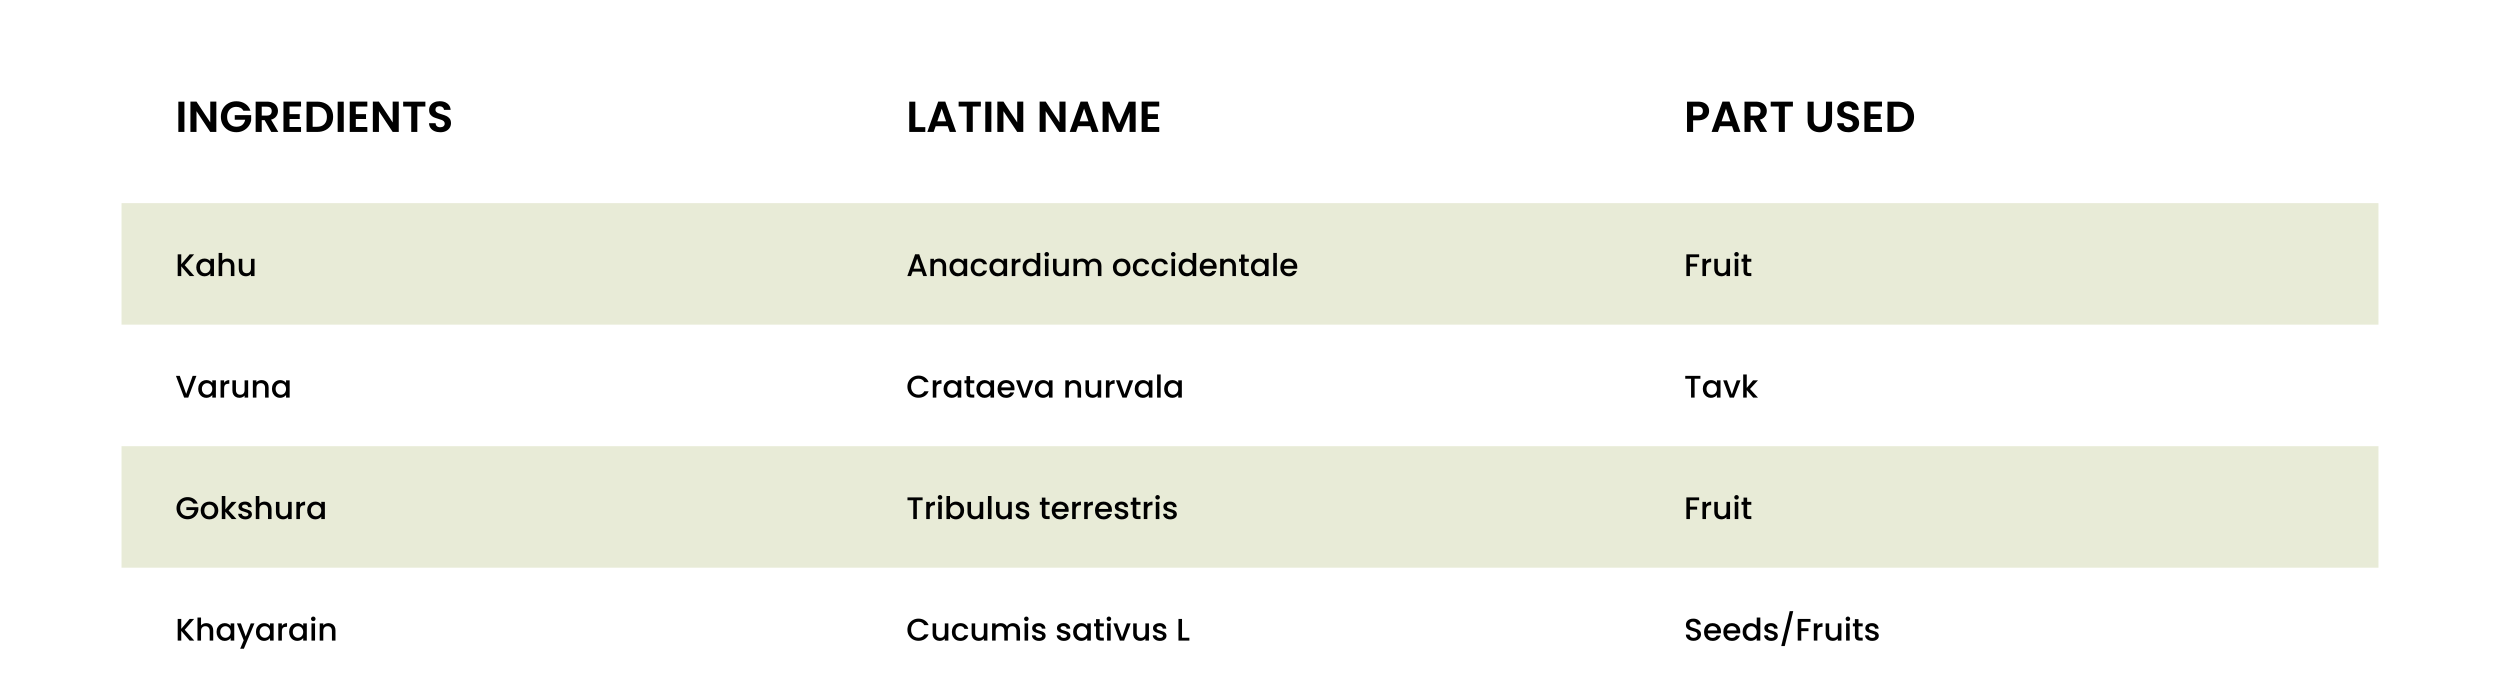 <svg xmlns="http://www.w3.org/2000/svg" fill="none" viewBox="0 0 1440 401" height="401" width="1440">
<rect fill="white" height="401" width="1440"></rect>
<path fill="black" d="M106.225 58.55V76H102.725V58.55H106.225ZM124.608 76H121.108L113.183 64.025V76H109.683V58.525H113.183L121.108 70.525V58.525H124.608V76ZM140.217 63.8C139.817 63.067 139.267 62.508 138.567 62.125C137.867 61.742 137.05 61.55 136.117 61.55C135.083 61.55 134.167 61.783 133.367 62.25C132.567 62.717 131.942 63.383 131.492 64.25C131.042 65.117 130.817 66.117 130.817 67.25C130.817 68.417 131.042 69.433 131.492 70.3C131.958 71.167 132.6 71.833 133.417 72.3C134.233 72.767 135.183 73 136.267 73C137.6 73 138.692 72.65 139.542 71.95C140.392 71.233 140.95 70.242 141.217 68.975H135.217V66.3H144.667V69.35C144.433 70.567 143.933 71.692 143.167 72.725C142.4 73.758 141.408 74.592 140.192 75.225C138.992 75.842 137.642 76.15 136.142 76.15C134.458 76.15 132.933 75.775 131.567 75.025C130.217 74.258 129.15 73.2 128.367 71.85C127.6 70.5 127.217 68.967 127.217 67.25C127.217 65.533 127.6 64 128.367 62.65C129.15 61.283 130.217 60.225 131.567 59.475C132.933 58.708 134.45 58.325 136.117 58.325C138.083 58.325 139.792 58.808 141.242 59.775C142.692 60.725 143.692 62.067 144.242 63.8H140.217ZM156.256 76L152.406 69.2H150.756V76H147.256V58.55H153.806C155.156 58.55 156.306 58.792 157.256 59.275C158.206 59.742 158.915 60.383 159.381 61.2C159.865 62 160.106 62.9 160.106 63.9C160.106 65.05 159.773 66.092 159.106 67.025C158.44 67.942 157.448 68.575 156.131 68.925L160.306 76H156.256ZM150.756 66.575H153.681C154.631 66.575 155.34 66.35 155.806 65.9C156.273 65.433 156.506 64.792 156.506 63.975C156.506 63.175 156.273 62.558 155.806 62.125C155.34 61.675 154.631 61.45 153.681 61.45H150.756V66.575ZM166.772 61.375V65.75H172.647V68.525H166.772V73.15H173.397V76H163.272V58.525H173.397V61.375H166.772ZM182.678 58.55C184.511 58.55 186.119 58.908 187.503 59.625C188.903 60.342 189.978 61.367 190.728 62.7C191.494 64.017 191.878 65.55 191.878 67.3C191.878 69.05 191.494 70.583 190.728 71.9C189.978 73.2 188.903 74.208 187.503 74.925C186.119 75.642 184.511 76 182.678 76H176.578V58.55H182.678ZM182.553 73.025C184.386 73.025 185.803 72.525 186.803 71.525C187.803 70.525 188.303 69.117 188.303 67.3C188.303 65.483 187.803 64.067 186.803 63.05C185.803 62.017 184.386 61.5 182.553 61.5H180.078V73.025H182.553ZM197.997 58.55V76H194.497V58.55H197.997ZM204.955 61.375V65.75H210.83V68.525H204.955V73.15H211.58V76H201.455V58.525H211.58V61.375H204.955ZM229.686 76H226.186L218.261 64.025V76H214.761V58.525H218.261L226.186 70.525V58.525H229.686V76ZM245.02 58.55V61.375H240.37V76H236.87V61.375H232.22V58.55H245.02ZM253.599 76.175C252.382 76.175 251.282 75.967 250.299 75.55C249.332 75.133 248.565 74.533 247.999 73.75C247.432 72.967 247.14 72.042 247.124 70.975H250.874C250.924 71.692 251.174 72.258 251.624 72.675C252.09 73.092 252.724 73.3 253.524 73.3C254.34 73.3 254.982 73.108 255.449 72.725C255.915 72.325 256.149 71.808 256.149 71.175C256.149 70.658 255.99 70.233 255.674 69.9C255.357 69.567 254.957 69.308 254.474 69.125C254.007 68.925 253.357 68.708 252.524 68.475C251.39 68.142 250.465 67.817 249.749 67.5C249.049 67.167 248.44 66.675 247.924 66.025C247.424 65.358 247.174 64.475 247.174 63.375C247.174 62.342 247.432 61.442 247.949 60.675C248.465 59.908 249.19 59.325 250.124 58.925C251.057 58.508 252.124 58.3 253.324 58.3C255.124 58.3 256.582 58.742 257.699 59.625C258.832 60.492 259.457 61.708 259.574 63.275H255.724C255.69 62.675 255.432 62.183 254.949 61.8C254.482 61.4 253.857 61.2 253.074 61.2C252.39 61.2 251.84 61.375 251.424 61.725C251.024 62.075 250.824 62.583 250.824 63.25C250.824 63.717 250.974 64.108 251.274 64.425C251.59 64.725 251.974 64.975 252.424 65.175C252.89 65.358 253.54 65.575 254.374 65.825C255.507 66.158 256.432 66.492 257.149 66.825C257.865 67.158 258.482 67.658 258.999 68.325C259.515 68.992 259.774 69.867 259.774 70.95C259.774 71.883 259.532 72.75 259.049 73.55C258.565 74.35 257.857 74.992 256.924 75.475C255.99 75.942 254.882 76.175 253.599 76.175Z"></path>
<path fill="black" d="M527.225 73.225H532.975V76H523.725V58.55H527.225V73.225ZM545.9 72.675H538.95L537.8 76H534.125L540.4 58.525H544.475L550.75 76H547.05L545.9 72.675ZM544.95 69.875L542.425 62.575L539.9 69.875H544.95ZM564.97 58.55V61.375H560.32V76H556.82V61.375H552.17V58.55H564.97ZM571.024 58.55V76H567.524V58.55H571.024ZM589.407 76H585.907L577.982 64.025V76H574.482V58.525H577.982L585.907 70.525V58.525H589.407V76ZM613.748 76H610.248L602.323 64.025V76H598.823V58.525H602.323L610.248 70.525V58.525H613.748V76ZM627.906 72.675H620.956L619.806 76H616.131L622.406 58.525H626.481L632.756 76H629.056L627.906 72.675ZM626.956 69.875L624.431 62.575L621.906 69.875H626.956ZM654.127 58.55V76H650.627V64.65L645.952 76H643.302L638.602 64.65V76H635.102V58.55H639.077L644.627 71.525L650.177 58.55H654.127ZM661.087 61.375V65.75H666.962V68.525H661.087V73.15H667.712V76H657.587V58.525H667.712V61.375H661.087Z"></path>
<path fill="black" d="M984.45 63.95C984.45 64.883 984.225 65.758 983.775 66.575C983.342 67.392 982.65 68.05 981.7 68.55C980.767 69.05 979.583 69.3 978.15 69.3H975.225V76H971.725V58.55H978.15C979.5 58.55 980.65 58.783 981.6 59.25C982.55 59.717 983.258 60.358 983.725 61.175C984.208 61.992 984.45 62.917 984.45 63.95ZM978 66.475C978.967 66.475 979.683 66.258 980.15 65.825C980.617 65.375 980.85 64.75 980.85 63.95C980.85 62.25 979.9 61.4 978 61.4H975.225V66.475H978ZM997.635 72.675H990.685L989.535 76H985.86L992.135 58.525H996.21L1002.48 76H998.785L997.635 72.675ZM996.685 69.875L994.16 62.575L991.635 69.875H996.685ZM1013.83 76L1009.98 69.2H1008.33V76H1004.83V58.55H1011.38C1012.73 58.55 1013.88 58.792 1014.83 59.275C1015.78 59.742 1016.49 60.383 1016.96 61.2C1017.44 62 1017.68 62.9 1017.68 63.9C1017.68 65.05 1017.35 66.092 1016.68 67.025C1016.01 67.942 1015.02 68.575 1013.71 68.925L1017.88 76H1013.83ZM1008.33 66.575H1011.26C1012.21 66.575 1012.91 66.35 1013.38 65.9C1013.85 65.433 1014.08 64.792 1014.08 63.975C1014.08 63.175 1013.85 62.558 1013.38 62.125C1012.91 61.675 1012.21 61.45 1011.26 61.45H1008.33V66.575ZM1032.72 58.55V61.375H1028.07V76H1024.57V61.375H1019.92V58.55H1032.72ZM1044.68 58.55V69.35C1044.68 70.533 1044.99 71.442 1045.61 72.075C1046.22 72.692 1047.09 73 1048.21 73C1049.34 73 1050.22 72.692 1050.83 72.075C1051.45 71.442 1051.76 70.533 1051.76 69.35V58.55H1055.28V69.325C1055.28 70.808 1054.96 72.067 1054.31 73.1C1053.67 74.117 1052.82 74.883 1051.73 75.4C1050.67 75.917 1049.47 76.175 1048.16 76.175C1046.86 76.175 1045.67 75.917 1044.61 75.4C1043.56 74.883 1042.72 74.117 1042.11 73.1C1041.49 72.067 1041.18 70.808 1041.18 69.325V58.55H1044.68ZM1064.69 76.175C1063.47 76.175 1062.37 75.967 1061.39 75.55C1060.42 75.133 1059.66 74.533 1059.09 73.75C1058.52 72.967 1058.23 72.042 1058.21 70.975H1061.96C1062.01 71.692 1062.26 72.258 1062.71 72.675C1063.18 73.092 1063.81 73.3 1064.61 73.3C1065.43 73.3 1066.07 73.108 1066.54 72.725C1067.01 72.325 1067.24 71.808 1067.24 71.175C1067.24 70.658 1067.08 70.233 1066.76 69.9C1066.45 69.567 1066.05 69.308 1065.56 69.125C1065.1 68.925 1064.45 68.708 1063.61 68.475C1062.48 68.142 1061.56 67.817 1060.84 67.5C1060.14 67.167 1059.53 66.675 1059.01 66.025C1058.51 65.358 1058.26 64.475 1058.26 63.375C1058.26 62.342 1058.52 61.442 1059.04 60.675C1059.56 59.908 1060.28 59.325 1061.21 58.925C1062.15 58.508 1063.21 58.3 1064.41 58.3C1066.21 58.3 1067.67 58.742 1068.79 59.625C1069.92 60.492 1070.55 61.708 1070.66 63.275H1066.81C1066.78 62.675 1066.52 62.183 1066.04 61.8C1065.57 61.4 1064.95 61.2 1064.16 61.2C1063.48 61.2 1062.93 61.375 1062.51 61.725C1062.11 62.075 1061.91 62.583 1061.91 63.25C1061.91 63.717 1062.06 64.108 1062.36 64.425C1062.68 64.725 1063.06 64.975 1063.51 65.175C1063.98 65.358 1064.63 65.575 1065.46 65.825C1066.6 66.158 1067.52 66.492 1068.24 66.825C1068.96 67.158 1069.57 67.658 1070.09 68.325C1070.61 68.992 1070.86 69.867 1070.86 70.95C1070.86 71.883 1070.62 72.75 1070.14 73.55C1069.66 74.35 1068.95 74.992 1068.01 75.475C1067.08 75.942 1065.97 76.175 1064.69 76.175ZM1077.4 61.375V65.75H1083.27V68.525H1077.4V73.15H1084.02V76H1073.9V58.525H1084.02V61.375H1077.4ZM1093.3 58.55C1095.14 58.55 1096.75 58.908 1098.13 59.625C1099.53 60.342 1100.6 61.367 1101.35 62.7C1102.12 64.017 1102.5 65.55 1102.5 67.3C1102.5 69.05 1102.12 70.583 1101.35 71.9C1100.6 73.2 1099.53 74.208 1098.13 74.925C1096.75 75.642 1095.14 76 1093.3 76H1087.2V58.55H1093.3ZM1093.18 73.025C1095.01 73.025 1096.43 72.525 1097.43 71.525C1098.43 70.525 1098.93 69.117 1098.93 67.3C1098.93 65.483 1098.43 64.067 1097.43 63.05C1096.43 62.017 1095.01 61.5 1093.18 61.5H1090.7V73.025H1093.18Z"></path>
<rect fill="#E8EBD7" height="70" width="1300" y="117" x="70"></rect>
<path fill="black" d="M109.244 159L104.402 153.402V159H102.35V146.49H104.402V152.196L109.262 146.49H111.836L106.4 152.754L111.926 159H109.244ZM113.057 153.996C113.057 153 113.261 152.118 113.669 151.35C114.089 150.582 114.653 149.988 115.361 149.568C116.081 149.136 116.873 148.92 117.737 148.92C118.517 148.92 119.195 149.076 119.771 149.388C120.359 149.688 120.827 150.066 121.175 150.522V149.082H123.245V159H121.175V157.524C120.827 157.992 120.353 158.382 119.753 158.694C119.153 159.006 118.469 159.162 117.701 159.162C116.849 159.162 116.069 158.946 115.361 158.514C114.653 158.07 114.089 157.458 113.669 156.678C113.261 155.886 113.057 154.992 113.057 153.996ZM121.175 154.032C121.175 153.348 121.031 152.754 120.743 152.25C120.467 151.746 120.101 151.362 119.645 151.098C119.189 150.834 118.697 150.702 118.169 150.702C117.641 150.702 117.149 150.834 116.693 151.098C116.237 151.35 115.865 151.728 115.577 152.232C115.301 152.724 115.163 153.312 115.163 153.996C115.163 154.68 115.301 155.28 115.577 155.796C115.865 156.312 116.237 156.708 116.693 156.984C117.161 157.248 117.653 157.38 118.169 157.38C118.697 157.38 119.189 157.248 119.645 156.984C120.101 156.72 120.467 156.336 120.743 155.832C121.031 155.316 121.175 154.716 121.175 154.032ZM131.07 148.92C131.826 148.92 132.498 149.082 133.086 149.406C133.686 149.73 134.154 150.21 134.49 150.846C134.838 151.482 135.012 152.25 135.012 153.15V159H132.978V153.456C132.978 152.568 132.756 151.89 132.312 151.422C131.868 150.942 131.262 150.702 130.494 150.702C129.726 150.702 129.114 150.942 128.658 151.422C128.214 151.89 127.992 152.568 127.992 153.456V159H125.94V145.68H127.992V150.234C128.34 149.814 128.778 149.49 129.306 149.262C129.846 149.034 130.434 148.92 131.07 148.92ZM146.611 149.082V159H144.559V157.83C144.235 158.238 143.809 158.562 143.281 158.802C142.765 159.03 142.213 159.144 141.625 159.144C140.845 159.144 140.143 158.982 139.519 158.658C138.907 158.334 138.421 157.854 138.061 157.218C137.713 156.582 137.539 155.814 137.539 154.914V149.082H139.573V154.608C139.573 155.496 139.795 156.18 140.239 156.66C140.683 157.128 141.289 157.362 142.057 157.362C142.825 157.362 143.431 157.128 143.875 156.66C144.331 156.18 144.559 155.496 144.559 154.608V149.082H146.611Z"></path>
<path fill="black" d="M530.892 156.444H525.654L524.754 159H522.612L527.094 146.472H529.47L533.952 159H531.792L530.892 156.444ZM530.316 154.77L528.282 148.956L526.23 154.77H530.316ZM540.905 148.92C541.685 148.92 542.381 149.082 542.993 149.406C543.617 149.73 544.103 150.21 544.451 150.846C544.799 151.482 544.973 152.25 544.973 153.15V159H542.939V153.456C542.939 152.568 542.717 151.89 542.273 151.422C541.829 150.942 541.223 150.702 540.455 150.702C539.687 150.702 539.075 150.942 538.619 151.422C538.175 151.89 537.953 152.568 537.953 153.456V159H535.901V149.082H537.953V150.216C538.289 149.808 538.715 149.49 539.231 149.262C539.759 149.034 540.317 148.92 540.905 148.92ZM546.906 153.996C546.906 153 547.11 152.118 547.518 151.35C547.938 150.582 548.502 149.988 549.21 149.568C549.93 149.136 550.722 148.92 551.586 148.92C552.366 148.92 553.044 149.076 553.62 149.388C554.208 149.688 554.676 150.066 555.024 150.522V149.082H557.094V159H555.024V157.524C554.676 157.992 554.202 158.382 553.602 158.694C553.002 159.006 552.318 159.162 551.55 159.162C550.698 159.162 549.918 158.946 549.21 158.514C548.502 158.07 547.938 157.458 547.518 156.678C547.11 155.886 546.906 154.992 546.906 153.996ZM555.024 154.032C555.024 153.348 554.88 152.754 554.592 152.25C554.316 151.746 553.95 151.362 553.494 151.098C553.038 150.834 552.546 150.702 552.018 150.702C551.49 150.702 550.998 150.834 550.542 151.098C550.086 151.35 549.714 151.728 549.426 152.232C549.15 152.724 549.012 153.312 549.012 153.996C549.012 154.68 549.15 155.28 549.426 155.796C549.714 156.312 550.086 156.708 550.542 156.984C551.01 157.248 551.502 157.38 552.018 157.38C552.546 157.38 553.038 157.248 553.494 156.984C553.95 156.72 554.316 156.336 554.592 155.832C554.88 155.316 555.024 154.716 555.024 154.032ZM559.105 154.032C559.105 153.012 559.309 152.118 559.717 151.35C560.137 150.57 560.713 149.97 561.445 149.55C562.177 149.13 563.017 148.92 563.965 148.92C565.165 148.92 566.155 149.208 566.935 149.784C567.727 150.348 568.261 151.158 568.537 152.214H566.323C566.143 151.722 565.855 151.338 565.459 151.062C565.063 150.786 564.565 150.648 563.965 150.648C563.125 150.648 562.453 150.948 561.949 151.548C561.457 152.136 561.211 152.964 561.211 154.032C561.211 155.1 561.457 155.934 561.949 156.534C562.453 157.134 563.125 157.434 563.965 157.434C565.153 157.434 565.939 156.912 566.323 155.868H568.537C568.249 156.876 567.709 157.68 566.917 158.28C566.125 158.868 565.141 159.162 563.965 159.162C563.017 159.162 562.177 158.952 561.445 158.532C560.713 158.1 560.137 157.5 559.717 156.732C559.309 155.952 559.105 155.052 559.105 154.032ZM569.898 153.996C569.898 153 570.102 152.118 570.51 151.35C570.93 150.582 571.494 149.988 572.202 149.568C572.922 149.136 573.714 148.92 574.578 148.92C575.358 148.92 576.036 149.076 576.612 149.388C577.2 149.688 577.668 150.066 578.016 150.522V149.082H580.086V159H578.016V157.524C577.668 157.992 577.194 158.382 576.594 158.694C575.994 159.006 575.31 159.162 574.542 159.162C573.69 159.162 572.91 158.946 572.202 158.514C571.494 158.07 570.93 157.458 570.51 156.678C570.102 155.886 569.898 154.992 569.898 153.996ZM578.016 154.032C578.016 153.348 577.872 152.754 577.584 152.25C577.308 151.746 576.942 151.362 576.486 151.098C576.03 150.834 575.538 150.702 575.01 150.702C574.482 150.702 573.99 150.834 573.534 151.098C573.078 151.35 572.706 151.728 572.418 152.232C572.142 152.724 572.004 153.312 572.004 153.996C572.004 154.68 572.142 155.28 572.418 155.796C572.706 156.312 573.078 156.708 573.534 156.984C574.002 157.248 574.494 157.38 575.01 157.38C575.538 157.38 576.03 157.248 576.486 156.984C576.942 156.72 577.308 156.336 577.584 155.832C577.872 155.316 578.016 154.716 578.016 154.032ZM584.834 150.522C585.134 150.018 585.53 149.628 586.022 149.352C586.526 149.064 587.12 148.92 587.804 148.92V151.044H587.282C586.478 151.044 585.866 151.248 585.446 151.656C585.038 152.064 584.834 152.772 584.834 153.78V159H582.782V149.082H584.834V150.522ZM589.006 153.996C589.006 153 589.21 152.118 589.618 151.35C590.038 150.582 590.602 149.988 591.31 149.568C592.03 149.136 592.828 148.92 593.704 148.92C594.352 148.92 594.988 149.064 595.612 149.352C596.248 149.628 596.752 150 597.124 150.468V145.68H599.194V159H597.124V157.506C596.788 157.986 596.32 158.382 595.72 158.694C595.132 159.006 594.454 159.162 593.686 159.162C592.822 159.162 592.03 158.946 591.31 158.514C590.602 158.07 590.038 157.458 589.618 156.678C589.21 155.886 589.006 154.992 589.006 153.996ZM597.124 154.032C597.124 153.348 596.98 152.754 596.692 152.25C596.416 151.746 596.05 151.362 595.594 151.098C595.138 150.834 594.646 150.702 594.118 150.702C593.59 150.702 593.098 150.834 592.642 151.098C592.186 151.35 591.814 151.728 591.526 152.232C591.25 152.724 591.112 153.312 591.112 153.996C591.112 154.68 591.25 155.28 591.526 155.796C591.814 156.312 592.186 156.708 592.642 156.984C593.11 157.248 593.602 157.38 594.118 157.38C594.646 157.38 595.138 157.248 595.594 156.984C596.05 156.72 596.416 156.336 596.692 155.832C596.98 155.316 597.124 154.716 597.124 154.032ZM602.933 147.768C602.561 147.768 602.249 147.642 601.997 147.39C601.745 147.138 601.619 146.826 601.619 146.454C601.619 146.082 601.745 145.77 601.997 145.518C602.249 145.266 602.561 145.14 602.933 145.14C603.293 145.14 603.599 145.266 603.851 145.518C604.103 145.77 604.229 146.082 604.229 146.454C604.229 146.826 604.103 147.138 603.851 147.39C603.599 147.642 603.293 147.768 602.933 147.768ZM603.941 149.082V159H601.889V149.082H603.941ZM615.617 149.082V159H613.565V157.83C613.241 158.238 612.815 158.562 612.287 158.802C611.771 159.03 611.219 159.144 610.631 159.144C609.851 159.144 609.149 158.982 608.525 158.658C607.913 158.334 607.427 157.854 607.067 157.218C606.719 156.582 606.545 155.814 606.545 154.914V149.082H608.579V154.608C608.579 155.496 608.801 156.18 609.245 156.66C609.689 157.128 610.295 157.362 611.063 157.362C611.831 157.362 612.437 157.128 612.881 156.66C613.337 156.18 613.565 155.496 613.565 154.608V149.082H615.617ZM630.331 148.92C631.111 148.92 631.807 149.082 632.419 149.406C633.043 149.73 633.529 150.21 633.877 150.846C634.237 151.482 634.417 152.25 634.417 153.15V159H632.383V153.456C632.383 152.568 632.161 151.89 631.717 151.422C631.273 150.942 630.667 150.702 629.899 150.702C629.131 150.702 628.519 150.942 628.063 151.422C627.619 151.89 627.397 152.568 627.397 153.456V159H625.363V153.456C625.363 152.568 625.141 151.89 624.697 151.422C624.253 150.942 623.647 150.702 622.879 150.702C622.111 150.702 621.499 150.942 621.043 151.422C620.599 151.89 620.377 152.568 620.377 153.456V159H618.325V149.082H620.377V150.216C620.713 149.808 621.139 149.49 621.655 149.262C622.171 149.034 622.723 148.92 623.311 148.92C624.103 148.92 624.811 149.088 625.435 149.424C626.059 149.76 626.539 150.246 626.875 150.882C627.175 150.282 627.643 149.808 628.279 149.46C628.915 149.1 629.599 148.92 630.331 148.92ZM646.006 159.162C645.07 159.162 644.224 158.952 643.468 158.532C642.712 158.1 642.118 157.5 641.686 156.732C641.254 155.952 641.038 155.052 641.038 154.032C641.038 153.024 641.26 152.13 641.704 151.35C642.148 150.57 642.754 149.97 643.522 149.55C644.29 149.13 645.148 148.92 646.096 148.92C647.044 148.92 647.902 149.13 648.67 149.55C649.438 149.97 650.044 150.57 650.488 151.35C650.932 152.13 651.154 153.024 651.154 154.032C651.154 155.04 650.926 155.934 650.47 156.714C650.014 157.494 649.39 158.1 648.598 158.532C647.818 158.952 646.954 159.162 646.006 159.162ZM646.006 157.38C646.534 157.38 647.026 157.254 647.482 157.002C647.95 156.75 648.328 156.372 648.616 155.868C648.904 155.364 649.048 154.752 649.048 154.032C649.048 153.312 648.91 152.706 648.634 152.214C648.358 151.71 647.992 151.332 647.536 151.08C647.08 150.828 646.588 150.702 646.06 150.702C645.532 150.702 645.04 150.828 644.584 151.08C644.14 151.332 643.786 151.71 643.522 152.214C643.258 152.706 643.126 153.312 643.126 154.032C643.126 155.1 643.396 155.928 643.936 156.516C644.488 157.092 645.178 157.38 646.006 157.38ZM652.498 154.032C652.498 153.012 652.702 152.118 653.11 151.35C653.53 150.57 654.106 149.97 654.838 149.55C655.57 149.13 656.41 148.92 657.358 148.92C658.558 148.92 659.548 149.208 660.328 149.784C661.12 150.348 661.654 151.158 661.93 152.214H659.716C659.536 151.722 659.248 151.338 658.852 151.062C658.456 150.786 657.958 150.648 657.358 150.648C656.518 150.648 655.846 150.948 655.342 151.548C654.85 152.136 654.604 152.964 654.604 154.032C654.604 155.1 654.85 155.934 655.342 156.534C655.846 157.134 656.518 157.434 657.358 157.434C658.546 157.434 659.332 156.912 659.716 155.868H661.93C661.642 156.876 661.102 157.68 660.31 158.28C659.518 158.868 658.534 159.162 657.358 159.162C656.41 159.162 655.57 158.952 654.838 158.532C654.106 158.1 653.53 157.5 653.11 156.732C652.702 155.952 652.498 155.052 652.498 154.032ZM663.291 154.032C663.291 153.012 663.495 152.118 663.903 151.35C664.323 150.57 664.899 149.97 665.631 149.55C666.363 149.13 667.203 148.92 668.151 148.92C669.351 148.92 670.341 149.208 671.121 149.784C671.913 150.348 672.447 151.158 672.723 152.214H670.509C670.329 151.722 670.041 151.338 669.645 151.062C669.249 150.786 668.751 150.648 668.151 150.648C667.311 150.648 666.639 150.948 666.135 151.548C665.643 152.136 665.397 152.964 665.397 154.032C665.397 155.1 665.643 155.934 666.135 156.534C666.639 157.134 667.311 157.434 668.151 157.434C669.339 157.434 670.125 156.912 670.509 155.868H672.723C672.435 156.876 671.895 157.68 671.103 158.28C670.311 158.868 669.327 159.162 668.151 159.162C667.203 159.162 666.363 158.952 665.631 158.532C664.899 158.1 664.323 157.5 663.903 156.732C663.495 155.952 663.291 155.052 663.291 154.032ZM675.812 147.768C675.44 147.768 675.128 147.642 674.876 147.39C674.624 147.138 674.498 146.826 674.498 146.454C674.498 146.082 674.624 145.77 674.876 145.518C675.128 145.266 675.44 145.14 675.812 145.14C676.172 145.14 676.478 145.266 676.73 145.518C676.982 145.77 677.108 146.082 677.108 146.454C677.108 146.826 676.982 147.138 676.73 147.39C676.478 147.642 676.172 147.768 675.812 147.768ZM676.82 149.082V159H674.768V149.082H676.82ZM678.83 153.996C678.83 153 679.034 152.118 679.442 151.35C679.862 150.582 680.426 149.988 681.134 149.568C681.854 149.136 682.652 148.92 683.528 148.92C684.176 148.92 684.812 149.064 685.436 149.352C686.072 149.628 686.576 150 686.948 150.468V145.68H689.018V159H686.948V157.506C686.612 157.986 686.144 158.382 685.544 158.694C684.956 159.006 684.278 159.162 683.51 159.162C682.646 159.162 681.854 158.946 681.134 158.514C680.426 158.07 679.862 157.458 679.442 156.678C679.034 155.886 678.83 154.992 678.83 153.996ZM686.948 154.032C686.948 153.348 686.804 152.754 686.516 152.25C686.24 151.746 685.874 151.362 685.418 151.098C684.962 150.834 684.47 150.702 683.942 150.702C683.414 150.702 682.922 150.834 682.466 151.098C682.01 151.35 681.638 151.728 681.35 152.232C681.074 152.724 680.936 153.312 680.936 153.996C680.936 154.68 681.074 155.28 681.35 155.796C681.638 156.312 682.01 156.708 682.466 156.984C682.934 157.248 683.426 157.38 683.942 157.38C684.47 157.38 684.962 157.248 685.418 156.984C685.874 156.72 686.24 156.336 686.516 155.832C686.804 155.316 686.948 154.716 686.948 154.032ZM700.803 153.798C700.803 154.17 700.779 154.506 700.731 154.806H693.153C693.213 155.598 693.507 156.234 694.035 156.714C694.563 157.194 695.211 157.434 695.979 157.434C697.083 157.434 697.863 156.972 698.319 156.048H700.533C700.233 156.96 699.687 157.71 698.895 158.298C698.115 158.874 697.143 159.162 695.979 159.162C695.031 159.162 694.179 158.952 693.423 158.532C692.679 158.1 692.091 157.5 691.659 156.732C691.239 155.952 691.029 155.052 691.029 154.032C691.029 153.012 691.233 152.118 691.641 151.35C692.061 150.57 692.643 149.97 693.387 149.55C694.143 149.13 695.007 148.92 695.979 148.92C696.915 148.92 697.749 149.124 698.481 149.532C699.213 149.94 699.783 150.516 700.191 151.26C700.599 151.992 700.803 152.838 700.803 153.798ZM698.661 153.15C698.649 152.394 698.379 151.788 697.851 151.332C697.323 150.876 696.669 150.648 695.889 150.648C695.181 150.648 694.575 150.876 694.071 151.332C693.567 151.776 693.267 152.382 693.171 153.15H698.661ZM707.827 148.92C708.607 148.92 709.303 149.082 709.915 149.406C710.539 149.73 711.025 150.21 711.373 150.846C711.721 151.482 711.895 152.25 711.895 153.15V159H709.861V153.456C709.861 152.568 709.639 151.89 709.195 151.422C708.751 150.942 708.145 150.702 707.377 150.702C706.609 150.702 705.997 150.942 705.541 151.422C705.097 151.89 704.875 152.568 704.875 153.456V159H702.823V149.082H704.875V150.216C705.211 149.808 705.637 149.49 706.153 149.262C706.681 149.034 707.239 148.92 707.827 148.92ZM716.906 150.756V156.246C716.906 156.618 716.99 156.888 717.158 157.056C717.338 157.212 717.638 157.29 718.058 157.29H719.318V159H717.698C716.774 159 716.066 158.784 715.574 158.352C715.082 157.92 714.836 157.218 714.836 156.246V150.756H713.666V149.082H714.836V146.616H716.906V149.082H719.318V150.756H716.906ZM720.525 153.996C720.525 153 720.729 152.118 721.137 151.35C721.557 150.582 722.121 149.988 722.829 149.568C723.549 149.136 724.341 148.92 725.205 148.92C725.985 148.92 726.663 149.076 727.239 149.388C727.827 149.688 728.295 150.066 728.643 150.522V149.082H730.713V159H728.643V157.524C728.295 157.992 727.821 158.382 727.221 158.694C726.621 159.006 725.937 159.162 725.169 159.162C724.317 159.162 723.537 158.946 722.829 158.514C722.121 158.07 721.557 157.458 721.137 156.678C720.729 155.886 720.525 154.992 720.525 153.996ZM728.643 154.032C728.643 153.348 728.499 152.754 728.211 152.25C727.935 151.746 727.569 151.362 727.113 151.098C726.657 150.834 726.165 150.702 725.637 150.702C725.109 150.702 724.617 150.834 724.161 151.098C723.705 151.35 723.333 151.728 723.045 152.232C722.769 152.724 722.631 153.312 722.631 153.996C722.631 154.68 722.769 155.28 723.045 155.796C723.333 156.312 723.705 156.708 724.161 156.984C724.629 157.248 725.121 157.38 725.637 157.38C726.165 157.38 726.657 157.248 727.113 156.984C727.569 156.72 727.935 156.336 728.211 155.832C728.499 155.316 728.643 154.716 728.643 154.032ZM735.461 145.68V159H733.409V145.68H735.461ZM747.245 153.798C747.245 154.17 747.221 154.506 747.173 154.806H739.595C739.655 155.598 739.949 156.234 740.477 156.714C741.005 157.194 741.653 157.434 742.421 157.434C743.525 157.434 744.305 156.972 744.761 156.048H746.975C746.675 156.96 746.129 157.71 745.337 158.298C744.557 158.874 743.585 159.162 742.421 159.162C741.473 159.162 740.621 158.952 739.865 158.532C739.121 158.1 738.533 157.5 738.101 156.732C737.681 155.952 737.471 155.052 737.471 154.032C737.471 153.012 737.675 152.118 738.083 151.35C738.503 150.57 739.085 149.97 739.829 149.55C740.585 149.13 741.449 148.92 742.421 148.92C743.357 148.92 744.191 149.124 744.923 149.532C745.655 149.94 746.225 150.516 746.633 151.26C747.041 151.992 747.245 152.838 747.245 153.798ZM745.103 153.15C745.091 152.394 744.821 151.788 744.293 151.332C743.765 150.876 743.111 150.648 742.331 150.648C741.623 150.648 741.017 150.876 740.513 151.332C740.009 151.776 739.709 152.382 739.613 153.15H745.103Z"></path>
<path fill="black" d="M978.712 146.49V148.164H973.402V151.854H977.542V153.528H973.402V159H971.35V146.49H978.712ZM982.666 150.522C982.966 150.018 983.362 149.628 983.854 149.352C984.358 149.064 984.952 148.92 985.636 148.92V151.044H985.114C984.31 151.044 983.698 151.248 983.278 151.656C982.87 152.064 982.666 152.772 982.666 153.78V159H980.614V149.082H982.666V150.522ZM996.504 149.082V159H994.452V157.83C994.128 158.238 993.702 158.562 993.174 158.802C992.658 159.03 992.106 159.144 991.518 159.144C990.738 159.144 990.036 158.982 989.412 158.658C988.8 158.334 988.314 157.854 987.954 157.218C987.606 156.582 987.432 155.814 987.432 154.914V149.082H989.466V154.608C989.466 155.496 989.688 156.18 990.132 156.66C990.576 157.128 991.182 157.362 991.95 157.362C992.718 157.362 993.324 157.128 993.768 156.66C994.224 156.18 994.452 155.496 994.452 154.608V149.082H996.504ZM1000.26 147.768C999.883 147.768 999.571 147.642 999.319 147.39C999.067 147.138 998.941 146.826 998.941 146.454C998.941 146.082 999.067 145.77 999.319 145.518C999.571 145.266 999.883 145.14 1000.26 145.14C1000.62 145.14 1000.92 145.266 1001.17 145.518C1001.43 145.77 1001.55 146.082 1001.55 146.454C1001.55 146.826 1001.43 147.138 1001.17 147.39C1000.92 147.642 1000.62 147.768 1000.26 147.768ZM1001.26 149.082V159H999.211V149.082H1001.26ZM1006.35 150.756V156.246C1006.35 156.618 1006.44 156.888 1006.6 157.056C1006.78 157.212 1007.08 157.29 1007.5 157.29H1008.76V159H1007.14C1006.22 159 1005.51 158.784 1005.02 158.352C1004.53 157.92 1004.28 157.218 1004.28 156.246V150.756H1003.11V149.082H1004.28V146.616H1006.35V149.082H1008.76V150.756H1006.35Z"></path>
<path fill="black" d="M113.132 216.49L108.434 229H106.058L101.342 216.49H103.538L107.246 226.894L110.972 216.49H113.132ZM114.164 223.996C114.164 223 114.368 222.118 114.776 221.35C115.196 220.582 115.76 219.988 116.468 219.568C117.188 219.136 117.98 218.92 118.844 218.92C119.624 218.92 120.302 219.076 120.878 219.388C121.466 219.688 121.934 220.066 122.282 220.522V219.082H124.352V229H122.282V227.524C121.934 227.992 121.46 228.382 120.86 228.694C120.26 229.006 119.576 229.162 118.808 229.162C117.956 229.162 117.176 228.946 116.468 228.514C115.76 228.07 115.196 227.458 114.776 226.678C114.368 225.886 114.164 224.992 114.164 223.996ZM122.282 224.032C122.282 223.348 122.138 222.754 121.85 222.25C121.574 221.746 121.208 221.362 120.752 221.098C120.296 220.834 119.804 220.702 119.276 220.702C118.748 220.702 118.256 220.834 117.8 221.098C117.344 221.35 116.972 221.728 116.684 222.232C116.408 222.724 116.27 223.312 116.27 223.996C116.27 224.68 116.408 225.28 116.684 225.796C116.972 226.312 117.344 226.708 117.8 226.984C118.268 227.248 118.76 227.38 119.276 227.38C119.804 227.38 120.296 227.248 120.752 226.984C121.208 226.72 121.574 226.336 121.85 225.832C122.138 225.316 122.282 224.716 122.282 224.032ZM129.099 220.522C129.399 220.018 129.795 219.628 130.287 219.352C130.791 219.064 131.385 218.92 132.069 218.92V221.044H131.547C130.743 221.044 130.131 221.248 129.711 221.656C129.303 222.064 129.099 222.772 129.099 223.78V229H127.047V219.082H129.099V220.522ZM142.937 219.082V229H140.885V227.83C140.561 228.238 140.135 228.562 139.607 228.802C139.091 229.03 138.539 229.144 137.951 229.144C137.171 229.144 136.469 228.982 135.845 228.658C135.233 228.334 134.747 227.854 134.387 227.218C134.039 226.582 133.865 225.814 133.865 224.914V219.082H135.899V224.608C135.899 225.496 136.121 226.18 136.565 226.66C137.009 227.128 137.615 227.362 138.383 227.362C139.151 227.362 139.757 227.128 140.201 226.66C140.657 226.18 140.885 225.496 140.885 224.608V219.082H142.937ZM150.649 218.92C151.429 218.92 152.125 219.082 152.737 219.406C153.361 219.73 153.847 220.21 154.195 220.846C154.543 221.482 154.717 222.25 154.717 223.15V229H152.683V223.456C152.683 222.568 152.461 221.89 152.017 221.422C151.573 220.942 150.967 220.702 150.199 220.702C149.431 220.702 148.819 220.942 148.363 221.422C147.919 221.89 147.697 222.568 147.697 223.456V229H145.645V219.082H147.697V220.216C148.033 219.808 148.459 219.49 148.975 219.262C149.503 219.034 150.061 218.92 150.649 218.92ZM156.65 223.996C156.65 223 156.854 222.118 157.262 221.35C157.682 220.582 158.246 219.988 158.954 219.568C159.674 219.136 160.466 218.92 161.33 218.92C162.11 218.92 162.788 219.076 163.364 219.388C163.952 219.688 164.42 220.066 164.768 220.522V219.082H166.838V229H164.768V227.524C164.42 227.992 163.946 228.382 163.346 228.694C162.746 229.006 162.062 229.162 161.294 229.162C160.442 229.162 159.662 228.946 158.954 228.514C158.246 228.07 157.682 227.458 157.262 226.678C156.854 225.886 156.65 224.992 156.65 223.996ZM164.768 224.032C164.768 223.348 164.624 222.754 164.336 222.25C164.06 221.746 163.694 221.362 163.238 221.098C162.782 220.834 162.29 220.702 161.762 220.702C161.234 220.702 160.742 220.834 160.286 221.098C159.83 221.35 159.458 221.728 159.17 222.232C158.894 222.724 158.756 223.312 158.756 223.996C158.756 224.68 158.894 225.28 159.17 225.796C159.458 226.312 159.83 226.708 160.286 226.984C160.754 227.248 161.246 227.38 161.762 227.38C162.29 227.38 162.782 227.248 163.238 226.984C163.694 226.72 164.06 226.336 164.336 225.832C164.624 225.316 164.768 224.716 164.768 224.032Z"></path>
<path fill="black" d="M522.666 222.718C522.666 221.494 522.948 220.396 523.512 219.424C524.088 218.452 524.862 217.696 525.834 217.156C526.818 216.604 527.892 216.328 529.056 216.328C530.388 216.328 531.57 216.658 532.602 217.318C533.646 217.966 534.402 218.89 534.87 220.09H532.404C532.08 219.43 531.63 218.938 531.054 218.614C530.478 218.29 529.812 218.128 529.056 218.128C528.228 218.128 527.49 218.314 526.842 218.686C526.194 219.058 525.684 219.592 525.312 220.288C524.952 220.984 524.772 221.794 524.772 222.718C524.772 223.642 524.952 224.452 525.312 225.148C525.684 225.844 526.194 226.384 526.842 226.768C527.49 227.14 528.228 227.326 529.056 227.326C529.812 227.326 530.478 227.164 531.054 226.84C531.63 226.516 532.08 226.024 532.404 225.364H534.87C534.402 226.564 533.646 227.488 532.602 228.136C531.57 228.784 530.388 229.108 529.056 229.108C527.88 229.108 526.806 228.838 525.834 228.298C524.862 227.746 524.088 226.984 523.512 226.012C522.948 225.04 522.666 223.942 522.666 222.718ZM539.324 220.522C539.624 220.018 540.02 219.628 540.512 219.352C541.016 219.064 541.61 218.92 542.294 218.92V221.044H541.772C540.968 221.044 540.356 221.248 539.936 221.656C539.528 222.064 539.324 222.772 539.324 223.78V229H537.272V219.082H539.324V220.522ZM543.496 223.996C543.496 223 543.7 222.118 544.108 221.35C544.528 220.582 545.092 219.988 545.8 219.568C546.52 219.136 547.312 218.92 548.176 218.92C548.956 218.92 549.634 219.076 550.21 219.388C550.798 219.688 551.266 220.066 551.614 220.522V219.082H553.684V229H551.614V227.524C551.266 227.992 550.792 228.382 550.192 228.694C549.592 229.006 548.908 229.162 548.14 229.162C547.288 229.162 546.508 228.946 545.8 228.514C545.092 228.07 544.528 227.458 544.108 226.678C543.7 225.886 543.496 224.992 543.496 223.996ZM551.614 224.032C551.614 223.348 551.47 222.754 551.182 222.25C550.906 221.746 550.54 221.362 550.084 221.098C549.628 220.834 549.136 220.702 548.608 220.702C548.08 220.702 547.588 220.834 547.132 221.098C546.676 221.35 546.304 221.728 546.016 222.232C545.74 222.724 545.602 223.312 545.602 223.996C545.602 224.68 545.74 225.28 546.016 225.796C546.304 226.312 546.676 226.708 547.132 226.984C547.6 227.248 548.092 227.38 548.608 227.38C549.136 227.38 549.628 227.248 550.084 226.984C550.54 226.72 550.906 226.336 551.182 225.832C551.47 225.316 551.614 224.716 551.614 224.032ZM558.773 220.756V226.246C558.773 226.618 558.857 226.888 559.025 227.056C559.205 227.212 559.505 227.29 559.925 227.29H561.185V229H559.565C558.641 229 557.933 228.784 557.441 228.352C556.949 227.92 556.703 227.218 556.703 226.246V220.756H555.533V219.082H556.703V216.616H558.773V219.082H561.185V220.756H558.773ZM562.393 223.996C562.393 223 562.597 222.118 563.005 221.35C563.425 220.582 563.989 219.988 564.697 219.568C565.417 219.136 566.209 218.92 567.073 218.92C567.853 218.92 568.531 219.076 569.107 219.388C569.695 219.688 570.163 220.066 570.511 220.522V219.082H572.581V229H570.511V227.524C570.163 227.992 569.689 228.382 569.089 228.694C568.489 229.006 567.805 229.162 567.037 229.162C566.185 229.162 565.405 228.946 564.697 228.514C563.989 228.07 563.425 227.458 563.005 226.678C562.597 225.886 562.393 224.992 562.393 223.996ZM570.511 224.032C570.511 223.348 570.367 222.754 570.079 222.25C569.803 221.746 569.437 221.362 568.981 221.098C568.525 220.834 568.033 220.702 567.505 220.702C566.977 220.702 566.485 220.834 566.029 221.098C565.573 221.35 565.201 221.728 564.913 222.232C564.637 222.724 564.499 223.312 564.499 223.996C564.499 224.68 564.637 225.28 564.913 225.796C565.201 226.312 565.573 226.708 566.029 226.984C566.497 227.248 566.989 227.38 567.505 227.38C568.033 227.38 568.525 227.248 568.981 226.984C569.437 226.72 569.803 226.336 570.079 225.832C570.367 225.316 570.511 224.716 570.511 224.032ZM584.366 223.798C584.366 224.17 584.342 224.506 584.294 224.806H576.716C576.776 225.598 577.07 226.234 577.598 226.714C578.126 227.194 578.774 227.434 579.542 227.434C580.646 227.434 581.426 226.972 581.882 226.048H584.096C583.796 226.96 583.25 227.71 582.458 228.298C581.678 228.874 580.706 229.162 579.542 229.162C578.594 229.162 577.742 228.952 576.986 228.532C576.242 228.1 575.654 227.5 575.222 226.732C574.802 225.952 574.592 225.052 574.592 224.032C574.592 223.012 574.796 222.118 575.204 221.35C575.624 220.57 576.206 219.97 576.95 219.55C577.706 219.13 578.57 218.92 579.542 218.92C580.478 218.92 581.312 219.124 582.044 219.532C582.776 219.94 583.346 220.516 583.754 221.26C584.162 221.992 584.366 222.838 584.366 223.798ZM582.224 223.15C582.212 222.394 581.942 221.788 581.414 221.332C580.886 220.876 580.232 220.648 579.452 220.648C578.744 220.648 578.138 220.876 577.634 221.332C577.13 221.776 576.83 222.382 576.734 223.15H582.224ZM590.219 227.164L593.027 219.082H595.205L591.425 229H588.977L585.215 219.082H587.411L590.219 227.164ZM596.072 223.996C596.072 223 596.276 222.118 596.684 221.35C597.104 220.582 597.668 219.988 598.376 219.568C599.096 219.136 599.888 218.92 600.752 218.92C601.532 218.92 602.21 219.076 602.786 219.388C603.374 219.688 603.842 220.066 604.19 220.522V219.082H606.26V229H604.19V227.524C603.842 227.992 603.368 228.382 602.768 228.694C602.168 229.006 601.484 229.162 600.716 229.162C599.864 229.162 599.084 228.946 598.376 228.514C597.668 228.07 597.104 227.458 596.684 226.678C596.276 225.886 596.072 224.992 596.072 223.996ZM604.19 224.032C604.19 223.348 604.046 222.754 603.758 222.25C603.482 221.746 603.116 221.362 602.66 221.098C602.204 220.834 601.712 220.702 601.184 220.702C600.656 220.702 600.164 220.834 599.708 221.098C599.252 221.35 598.88 221.728 598.592 222.232C598.316 222.724 598.178 223.312 598.178 223.996C598.178 224.68 598.316 225.28 598.592 225.796C598.88 226.312 599.252 226.708 599.708 226.984C600.176 227.248 600.668 227.38 601.184 227.38C601.712 227.38 602.204 227.248 602.66 226.984C603.116 226.72 603.482 226.336 603.758 225.832C604.046 225.316 604.19 224.716 604.19 224.032ZM618.635 218.92C619.415 218.92 620.111 219.082 620.723 219.406C621.347 219.73 621.833 220.21 622.181 220.846C622.529 221.482 622.703 222.25 622.703 223.15V229H620.669V223.456C620.669 222.568 620.447 221.89 620.003 221.422C619.559 220.942 618.953 220.702 618.185 220.702C617.417 220.702 616.805 220.942 616.349 221.422C615.905 221.89 615.683 222.568 615.683 223.456V229H613.631V219.082H615.683V220.216C616.019 219.808 616.445 219.49 616.961 219.262C617.489 219.034 618.047 218.92 618.635 218.92ZM634.303 219.082V229H632.251V227.83C631.927 228.238 631.501 228.562 630.973 228.802C630.457 229.03 629.905 229.144 629.317 229.144C628.537 229.144 627.835 228.982 627.211 228.658C626.599 228.334 626.113 227.854 625.753 227.218C625.405 226.582 625.231 225.814 625.231 224.914V219.082H627.265V224.608C627.265 225.496 627.487 226.18 627.931 226.66C628.375 227.128 628.981 227.362 629.749 227.362C630.517 227.362 631.123 227.128 631.567 226.66C632.023 226.18 632.251 225.496 632.251 224.608V219.082H634.303ZM639.062 220.522C639.362 220.018 639.758 219.628 640.25 219.352C640.754 219.064 641.348 218.92 642.032 218.92V221.044H641.51C640.706 221.044 640.094 221.248 639.674 221.656C639.266 222.064 639.062 222.772 639.062 223.78V229H637.01V219.082H639.062V220.522ZM647.752 227.164L650.56 219.082H652.738L648.958 229H646.51L642.748 219.082H644.944L647.752 227.164ZM653.605 223.996C653.605 223 653.809 222.118 654.217 221.35C654.637 220.582 655.201 219.988 655.909 219.568C656.629 219.136 657.421 218.92 658.285 218.92C659.065 218.92 659.743 219.076 660.319 219.388C660.907 219.688 661.375 220.066 661.723 220.522V219.082H663.793V229H661.723V227.524C661.375 227.992 660.901 228.382 660.301 228.694C659.701 229.006 659.017 229.162 658.249 229.162C657.397 229.162 656.617 228.946 655.909 228.514C655.201 228.07 654.637 227.458 654.217 226.678C653.809 225.886 653.605 224.992 653.605 223.996ZM661.723 224.032C661.723 223.348 661.579 222.754 661.291 222.25C661.015 221.746 660.649 221.362 660.193 221.098C659.737 220.834 659.245 220.702 658.717 220.702C658.189 220.702 657.697 220.834 657.241 221.098C656.785 221.35 656.413 221.728 656.125 222.232C655.849 222.724 655.711 223.312 655.711 223.996C655.711 224.68 655.849 225.28 656.125 225.796C656.413 226.312 656.785 226.708 657.241 226.984C657.709 227.248 658.201 227.38 658.717 227.38C659.245 227.38 659.737 227.248 660.193 226.984C660.649 226.72 661.015 226.336 661.291 225.832C661.579 225.316 661.723 224.716 661.723 224.032ZM668.541 215.68V229H666.489V215.68H668.541ZM670.551 223.996C670.551 223 670.755 222.118 671.163 221.35C671.583 220.582 672.147 219.988 672.855 219.568C673.575 219.136 674.367 218.92 675.231 218.92C676.011 218.92 676.689 219.076 677.265 219.388C677.853 219.688 678.321 220.066 678.669 220.522V219.082H680.739V229H678.669V227.524C678.321 227.992 677.847 228.382 677.247 228.694C676.647 229.006 675.963 229.162 675.195 229.162C674.343 229.162 673.563 228.946 672.855 228.514C672.147 228.07 671.583 227.458 671.163 226.678C670.755 225.886 670.551 224.992 670.551 223.996ZM678.669 224.032C678.669 223.348 678.525 222.754 678.237 222.25C677.961 221.746 677.595 221.362 677.139 221.098C676.683 220.834 676.191 220.702 675.663 220.702C675.135 220.702 674.643 220.834 674.187 221.098C673.731 221.35 673.359 221.728 673.071 222.232C672.795 222.724 672.657 223.312 672.657 223.996C672.657 224.68 672.795 225.28 673.071 225.796C673.359 226.312 673.731 226.708 674.187 226.984C674.655 227.248 675.147 227.38 675.663 227.38C676.191 227.38 676.683 227.248 677.139 226.984C677.595 226.72 677.961 226.336 678.237 225.832C678.525 225.316 678.669 224.716 678.669 224.032Z"></path>
<path fill="black" d="M979.432 216.49V218.164H976.102V229H974.05V218.164H970.702V216.49H979.432ZM980.826 223.996C980.826 223 981.03 222.118 981.438 221.35C981.858 220.582 982.422 219.988 983.13 219.568C983.85 219.136 984.642 218.92 985.506 218.92C986.286 218.92 986.964 219.076 987.54 219.388C988.128 219.688 988.596 220.066 988.944 220.522V219.082H991.014V229H988.944V227.524C988.596 227.992 988.122 228.382 987.522 228.694C986.922 229.006 986.238 229.162 985.47 229.162C984.618 229.162 983.838 228.946 983.13 228.514C982.422 228.07 981.858 227.458 981.438 226.678C981.03 225.886 980.826 224.992 980.826 223.996ZM988.944 224.032C988.944 223.348 988.8 222.754 988.512 222.25C988.236 221.746 987.87 221.362 987.414 221.098C986.958 220.834 986.466 220.702 985.938 220.702C985.41 220.702 984.918 220.834 984.462 221.098C984.006 221.35 983.634 221.728 983.346 222.232C983.07 222.724 982.932 223.312 982.932 223.996C982.932 224.68 983.07 225.28 983.346 225.796C983.634 226.312 984.006 226.708 984.462 226.984C984.93 227.248 985.422 227.38 985.938 227.38C986.466 227.38 986.958 227.248 987.414 226.984C987.87 226.72 988.236 226.336 988.512 225.832C988.8 225.316 988.944 224.716 988.944 224.032ZM997.543 227.164L1000.35 219.082H1002.53L998.749 229H996.301L992.539 219.082H994.735L997.543 227.164ZM1008 224.05L1012.58 229H1009.8L1006.13 224.734V229H1004.08V215.68H1006.13V223.42L1009.73 219.082H1012.58L1008 224.05Z"></path>
<rect fill="#E8EBD7" height="70" width="1300" y="257" x="70"></rect>
<path fill="black" d="M111.404 290.09C111.08 289.466 110.63 288.998 110.054 288.686C109.478 288.362 108.812 288.2 108.056 288.2C107.228 288.2 106.49 288.386 105.842 288.758C105.194 289.13 104.684 289.658 104.312 290.342C103.952 291.026 103.772 291.818 103.772 292.718C103.772 293.618 103.952 294.416 104.312 295.112C104.684 295.796 105.194 296.324 105.842 296.696C106.49 297.068 107.228 297.254 108.056 297.254C109.172 297.254 110.078 296.942 110.774 296.318C111.47 295.694 111.896 294.848 112.052 293.78H107.354V292.142H114.248V293.744C114.116 294.716 113.768 295.61 113.204 296.426C112.652 297.242 111.926 297.896 111.026 298.388C110.138 298.868 109.148 299.108 108.056 299.108C106.88 299.108 105.806 298.838 104.834 298.298C103.862 297.746 103.088 296.984 102.512 296.012C101.948 295.04 101.666 293.942 101.666 292.718C101.666 291.494 101.948 290.396 102.512 289.424C103.088 288.452 103.862 287.696 104.834 287.156C105.818 286.604 106.892 286.328 108.056 286.328C109.388 286.328 110.57 286.658 111.602 287.318C112.646 287.966 113.402 288.89 113.87 290.09H111.404ZM120.574 299.162C119.638 299.162 118.792 298.952 118.036 298.532C117.28 298.1 116.686 297.5 116.254 296.732C115.822 295.952 115.606 295.052 115.606 294.032C115.606 293.024 115.828 292.13 116.272 291.35C116.716 290.57 117.322 289.97 118.09 289.55C118.858 289.13 119.716 288.92 120.664 288.92C121.612 288.92 122.47 289.13 123.238 289.55C124.006 289.97 124.612 290.57 125.056 291.35C125.5 292.13 125.722 293.024 125.722 294.032C125.722 295.04 125.494 295.934 125.038 296.714C124.582 297.494 123.958 298.1 123.166 298.532C122.386 298.952 121.522 299.162 120.574 299.162ZM120.574 297.38C121.102 297.38 121.594 297.254 122.05 297.002C122.518 296.75 122.896 296.372 123.184 295.868C123.472 295.364 123.616 294.752 123.616 294.032C123.616 293.312 123.478 292.706 123.202 292.214C122.926 291.71 122.56 291.332 122.104 291.08C121.648 290.828 121.156 290.702 120.628 290.702C120.1 290.702 119.608 290.828 119.152 291.08C118.708 291.332 118.354 291.71 118.09 292.214C117.826 292.706 117.694 293.312 117.694 294.032C117.694 295.1 117.964 295.928 118.504 296.516C119.056 297.092 119.746 297.38 120.574 297.38ZM131.674 294.05L136.246 299H133.474L129.802 294.734V299H127.75V285.68H129.802V293.42L133.402 289.082H136.246L131.674 294.05ZM141.317 299.162C140.537 299.162 139.835 299.024 139.211 298.748C138.599 298.46 138.113 298.076 137.753 297.596C137.393 297.104 137.201 296.558 137.177 295.958H139.301C139.337 296.378 139.535 296.732 139.895 297.02C140.267 297.296 140.729 297.434 141.281 297.434C141.857 297.434 142.301 297.326 142.613 297.11C142.937 296.882 143.099 296.594 143.099 296.246C143.099 295.874 142.919 295.598 142.559 295.418C142.211 295.238 141.653 295.04 140.885 294.824C140.141 294.62 139.535 294.422 139.067 294.23C138.599 294.038 138.191 293.744 137.843 293.348C137.507 292.952 137.339 292.43 137.339 291.782C137.339 291.254 137.495 290.774 137.807 290.342C138.119 289.898 138.563 289.55 139.139 289.298C139.727 289.046 140.399 288.92 141.155 288.92C142.283 288.92 143.189 289.208 143.873 289.784C144.569 290.348 144.941 291.122 144.989 292.106H142.937C142.901 291.662 142.721 291.308 142.397 291.044C142.073 290.78 141.635 290.648 141.083 290.648C140.543 290.648 140.129 290.75 139.841 290.954C139.553 291.158 139.409 291.428 139.409 291.764C139.409 292.028 139.505 292.25 139.697 292.43C139.889 292.61 140.123 292.754 140.399 292.862C140.675 292.958 141.083 293.084 141.623 293.24C142.343 293.432 142.931 293.63 143.387 293.834C143.855 294.026 144.257 294.314 144.593 294.698C144.929 295.082 145.103 295.592 145.115 296.228C145.115 296.792 144.959 297.296 144.647 297.74C144.335 298.184 143.891 298.532 143.315 298.784C142.751 299.036 142.085 299.162 141.317 299.162ZM152.462 288.92C153.218 288.92 153.89 289.082 154.478 289.406C155.078 289.73 155.546 290.21 155.882 290.846C156.23 291.482 156.404 292.25 156.404 293.15V299H154.37V293.456C154.37 292.568 154.148 291.89 153.704 291.422C153.26 290.942 152.654 290.702 151.886 290.702C151.118 290.702 150.506 290.942 150.05 291.422C149.606 291.89 149.384 292.568 149.384 293.456V299H147.332V285.68H149.384V290.234C149.732 289.814 150.17 289.49 150.698 289.262C151.238 289.034 151.826 288.92 152.462 288.92ZM168.004 289.082V299H165.952V297.83C165.628 298.238 165.202 298.562 164.674 298.802C164.158 299.03 163.606 299.144 163.018 299.144C162.238 299.144 161.536 298.982 160.912 298.658C160.3 298.334 159.814 297.854 159.454 297.218C159.106 296.582 158.932 295.814 158.932 294.914V289.082H160.966V294.608C160.966 295.496 161.188 296.18 161.632 296.66C162.076 297.128 162.682 297.362 163.45 297.362C164.218 297.362 164.824 297.128 165.268 296.66C165.724 296.18 165.952 295.496 165.952 294.608V289.082H168.004ZM172.763 290.522C173.063 290.018 173.459 289.628 173.951 289.352C174.455 289.064 175.049 288.92 175.733 288.92V291.044H175.211C174.407 291.044 173.795 291.248 173.375 291.656C172.967 292.064 172.763 292.772 172.763 293.78V299H170.711V289.082H172.763V290.522ZM176.936 293.996C176.936 293 177.14 292.118 177.548 291.35C177.968 290.582 178.532 289.988 179.24 289.568C179.96 289.136 180.752 288.92 181.616 288.92C182.396 288.92 183.074 289.076 183.65 289.388C184.238 289.688 184.706 290.066 185.054 290.522V289.082H187.124V299H185.054V297.524C184.706 297.992 184.232 298.382 183.632 298.694C183.032 299.006 182.348 299.162 181.58 299.162C180.728 299.162 179.948 298.946 179.24 298.514C178.532 298.07 177.968 297.458 177.548 296.678C177.14 295.886 176.936 294.992 176.936 293.996ZM185.054 294.032C185.054 293.348 184.91 292.754 184.622 292.25C184.346 291.746 183.98 291.362 183.524 291.098C183.068 290.834 182.576 290.702 182.048 290.702C181.52 290.702 181.028 290.834 180.572 291.098C180.116 291.35 179.744 291.728 179.456 292.232C179.18 292.724 179.042 293.312 179.042 293.996C179.042 294.68 179.18 295.28 179.456 295.796C179.744 296.312 180.116 296.708 180.572 296.984C181.04 297.248 181.532 297.38 182.048 297.38C182.576 297.38 183.068 297.248 183.524 296.984C183.98 296.72 184.346 296.336 184.622 295.832C184.91 295.316 185.054 294.716 185.054 294.032Z"></path>
<path fill="black" d="M531.432 286.49V288.164H528.102V299H526.05V288.164H522.702V286.49H531.432ZM535.562 290.522C535.862 290.018 536.258 289.628 536.75 289.352C537.254 289.064 537.848 288.92 538.532 288.92V291.044H538.01C537.206 291.044 536.594 291.248 536.174 291.656C535.766 292.064 535.562 292.772 535.562 293.78V299H533.51V289.082H535.562V290.522ZM541.462 287.768C541.09 287.768 540.778 287.642 540.526 287.39C540.274 287.138 540.148 286.826 540.148 286.454C540.148 286.082 540.274 285.77 540.526 285.518C540.778 285.266 541.09 285.14 541.462 285.14C541.822 285.14 542.128 285.266 542.38 285.518C542.632 285.77 542.758 286.082 542.758 286.454C542.758 286.826 542.632 287.138 542.38 287.39C542.128 287.642 541.822 287.768 541.462 287.768ZM542.47 289.082V299H540.418V289.082H542.47ZM547.216 290.558C547.564 290.078 548.038 289.688 548.638 289.388C549.25 289.076 549.928 288.92 550.672 288.92C551.548 288.92 552.34 289.13 553.048 289.55C553.756 289.97 554.314 290.57 554.722 291.35C555.13 292.118 555.334 293 555.334 293.996C555.334 294.992 555.13 295.886 554.722 296.678C554.314 297.458 553.75 298.07 553.03 298.514C552.322 298.946 551.536 299.162 550.672 299.162C549.904 299.162 549.22 299.012 548.62 298.712C548.032 298.412 547.564 298.028 547.216 297.56V299H545.164V285.68H547.216V290.558ZM553.246 293.996C553.246 293.312 553.102 292.724 552.814 292.232C552.538 291.728 552.166 291.35 551.698 291.098C551.242 290.834 550.75 290.702 550.222 290.702C549.706 290.702 549.214 290.834 548.746 291.098C548.29 291.362 547.918 291.746 547.63 292.25C547.354 292.754 547.216 293.348 547.216 294.032C547.216 294.716 547.354 295.316 547.63 295.832C547.918 296.336 548.29 296.72 548.746 296.984C549.214 297.248 549.706 297.38 550.222 297.38C550.75 297.38 551.242 297.248 551.698 296.984C552.166 296.708 552.538 296.312 552.814 295.796C553.102 295.28 553.246 294.68 553.246 293.996ZM566.346 289.082V299H564.294V297.83C563.97 298.238 563.544 298.562 563.016 298.802C562.5 299.03 561.948 299.144 561.36 299.144C560.58 299.144 559.878 298.982 559.254 298.658C558.642 298.334 558.156 297.854 557.796 297.218C557.448 296.582 557.274 295.814 557.274 294.914V289.082H559.308V294.608C559.308 295.496 559.53 296.18 559.974 296.66C560.418 297.128 561.024 297.362 561.792 297.362C562.56 297.362 563.166 297.128 563.61 296.66C564.066 296.18 564.294 295.496 564.294 294.608V289.082H566.346ZM571.105 285.68V299H569.053V285.68H571.105ZM582.781 289.082V299H580.729V297.83C580.405 298.238 579.979 298.562 579.451 298.802C578.935 299.03 578.383 299.144 577.795 299.144C577.015 299.144 576.313 298.982 575.689 298.658C575.077 298.334 574.591 297.854 574.231 297.218C573.883 296.582 573.709 295.814 573.709 294.914V289.082H575.743V294.608C575.743 295.496 575.965 296.18 576.409 296.66C576.853 297.128 577.459 297.362 578.227 297.362C578.995 297.362 579.601 297.128 580.045 296.66C580.501 296.18 580.729 295.496 580.729 294.608V289.082H582.781ZM589.089 299.162C588.309 299.162 587.607 299.024 586.983 298.748C586.371 298.46 585.885 298.076 585.525 297.596C585.165 297.104 584.973 296.558 584.949 295.958H587.073C587.109 296.378 587.307 296.732 587.667 297.02C588.039 297.296 588.501 297.434 589.053 297.434C589.629 297.434 590.073 297.326 590.385 297.11C590.709 296.882 590.871 296.594 590.871 296.246C590.871 295.874 590.691 295.598 590.331 295.418C589.983 295.238 589.425 295.04 588.657 294.824C587.913 294.62 587.307 294.422 586.839 294.23C586.371 294.038 585.963 293.744 585.615 293.348C585.279 292.952 585.111 292.43 585.111 291.782C585.111 291.254 585.267 290.774 585.579 290.342C585.891 289.898 586.335 289.55 586.911 289.298C587.499 289.046 588.171 288.92 588.927 288.92C590.055 288.92 590.961 289.208 591.645 289.784C592.341 290.348 592.713 291.122 592.761 292.106H590.709C590.673 291.662 590.493 291.308 590.169 291.044C589.845 290.78 589.407 290.648 588.855 290.648C588.315 290.648 587.901 290.75 587.613 290.954C587.325 291.158 587.181 291.428 587.181 291.764C587.181 292.028 587.277 292.25 587.469 292.43C587.661 292.61 587.895 292.754 588.171 292.862C588.447 292.958 588.855 293.084 589.395 293.24C590.115 293.432 590.703 293.63 591.159 293.834C591.627 294.026 592.029 294.314 592.365 294.698C592.701 295.082 592.875 295.592 592.887 296.228C592.887 296.792 592.731 297.296 592.419 297.74C592.107 298.184 591.663 298.532 591.087 298.784C590.523 299.036 589.857 299.162 589.089 299.162ZM602.174 290.756V296.246C602.174 296.618 602.258 296.888 602.426 297.056C602.606 297.212 602.906 297.29 603.326 297.29H604.586V299H602.966C602.042 299 601.334 298.784 600.842 298.352C600.35 297.92 600.104 297.218 600.104 296.246V290.756H598.934V289.082H600.104V286.616H602.174V289.082H604.586V290.756H602.174ZM615.567 293.798C615.567 294.17 615.543 294.506 615.495 294.806H607.917C607.977 295.598 608.271 296.234 608.799 296.714C609.327 297.194 609.975 297.434 610.743 297.434C611.847 297.434 612.627 296.972 613.083 296.048H615.297C614.997 296.96 614.451 297.71 613.659 298.298C612.879 298.874 611.907 299.162 610.743 299.162C609.795 299.162 608.943 298.952 608.187 298.532C607.443 298.1 606.855 297.5 606.423 296.732C606.003 295.952 605.793 295.052 605.793 294.032C605.793 293.012 605.997 292.118 606.405 291.35C606.825 290.57 607.407 289.97 608.151 289.55C608.907 289.13 609.771 288.92 610.743 288.92C611.679 288.92 612.513 289.124 613.245 289.532C613.977 289.94 614.547 290.516 614.955 291.26C615.363 291.992 615.567 292.838 615.567 293.798ZM613.425 293.15C613.413 292.394 613.143 291.788 612.615 291.332C612.087 290.876 611.433 290.648 610.653 290.648C609.945 290.648 609.339 290.876 608.835 291.332C608.331 291.776 608.031 292.382 607.935 293.15H613.425ZM619.638 290.522C619.938 290.018 620.334 289.628 620.826 289.352C621.33 289.064 621.924 288.92 622.608 288.92V291.044H622.086C621.282 291.044 620.67 291.248 620.25 291.656C619.842 292.064 619.638 292.772 619.638 293.78V299H617.586V289.082H619.638V290.522ZM626.547 290.522C626.847 290.018 627.243 289.628 627.735 289.352C628.239 289.064 628.833 288.92 629.517 288.92V291.044H628.995C628.191 291.044 627.579 291.248 627.159 291.656C626.751 292.064 626.547 292.772 626.547 293.78V299H624.495V289.082H626.547V290.522ZM640.493 293.798C640.493 294.17 640.469 294.506 640.421 294.806H632.843C632.903 295.598 633.197 296.234 633.725 296.714C634.253 297.194 634.901 297.434 635.669 297.434C636.773 297.434 637.553 296.972 638.009 296.048H640.223C639.923 296.96 639.377 297.71 638.585 298.298C637.805 298.874 636.833 299.162 635.669 299.162C634.721 299.162 633.869 298.952 633.113 298.532C632.369 298.1 631.781 297.5 631.349 296.732C630.929 295.952 630.719 295.052 630.719 294.032C630.719 293.012 630.923 292.118 631.331 291.35C631.751 290.57 632.333 289.97 633.077 289.55C633.833 289.13 634.697 288.92 635.669 288.92C636.605 288.92 637.439 289.124 638.171 289.532C638.903 289.94 639.473 290.516 639.881 291.26C640.289 291.992 640.493 292.838 640.493 293.798ZM638.351 293.15C638.339 292.394 638.069 291.788 637.541 291.332C637.013 290.876 636.359 290.648 635.579 290.648C634.871 290.648 634.265 290.876 633.761 291.332C633.257 291.776 632.957 292.382 632.861 293.15H638.351ZM646.112 299.162C645.332 299.162 644.63 299.024 644.006 298.748C643.394 298.46 642.908 298.076 642.548 297.596C642.188 297.104 641.996 296.558 641.972 295.958H644.096C644.132 296.378 644.33 296.732 644.69 297.02C645.062 297.296 645.524 297.434 646.076 297.434C646.652 297.434 647.096 297.326 647.408 297.11C647.732 296.882 647.894 296.594 647.894 296.246C647.894 295.874 647.714 295.598 647.354 295.418C647.006 295.238 646.448 295.04 645.68 294.824C644.936 294.62 644.33 294.422 643.862 294.23C643.394 294.038 642.986 293.744 642.638 293.348C642.302 292.952 642.134 292.43 642.134 291.782C642.134 291.254 642.29 290.774 642.602 290.342C642.914 289.898 643.358 289.55 643.934 289.298C644.522 289.046 645.194 288.92 645.95 288.92C647.078 288.92 647.984 289.208 648.668 289.784C649.364 290.348 649.736 291.122 649.784 292.106H647.732C647.696 291.662 647.516 291.308 647.192 291.044C646.868 290.78 646.43 290.648 645.878 290.648C645.338 290.648 644.924 290.75 644.636 290.954C644.348 291.158 644.204 291.428 644.204 291.764C644.204 292.028 644.3 292.25 644.492 292.43C644.684 292.61 644.918 292.754 645.194 292.862C645.47 292.958 645.878 293.084 646.418 293.24C647.138 293.432 647.726 293.63 648.182 293.834C648.65 294.026 649.052 294.314 649.388 294.698C649.724 295.082 649.898 295.592 649.91 296.228C649.91 296.792 649.754 297.296 649.442 297.74C649.13 298.184 648.686 298.532 648.11 298.784C647.546 299.036 646.88 299.162 646.112 299.162ZM654.521 290.756V296.246C654.521 296.618 654.605 296.888 654.773 297.056C654.953 297.212 655.253 297.29 655.673 297.29H656.933V299H655.313C654.389 299 653.681 298.784 653.189 298.352C652.697 297.92 652.451 297.218 652.451 296.246V290.756H651.281V289.082H652.451V286.616H654.521V289.082H656.933V290.756H654.521ZM660.877 290.522C661.177 290.018 661.573 289.628 662.065 289.352C662.569 289.064 663.163 288.92 663.847 288.92V291.044H663.325C662.521 291.044 661.909 291.248 661.489 291.656C661.081 292.064 660.877 292.772 660.877 293.78V299H658.825V289.082H660.877V290.522ZM666.777 287.768C666.405 287.768 666.093 287.642 665.841 287.39C665.589 287.138 665.463 286.826 665.463 286.454C665.463 286.082 665.589 285.77 665.841 285.518C666.093 285.266 666.405 285.14 666.777 285.14C667.137 285.14 667.443 285.266 667.695 285.518C667.947 285.77 668.073 286.082 668.073 286.454C668.073 286.826 667.947 287.138 667.695 287.39C667.443 287.642 667.137 287.768 666.777 287.768ZM667.785 289.082V299H665.733V289.082H667.785ZM674.079 299.162C673.299 299.162 672.597 299.024 671.973 298.748C671.361 298.46 670.875 298.076 670.515 297.596C670.155 297.104 669.963 296.558 669.939 295.958H672.063C672.099 296.378 672.297 296.732 672.657 297.02C673.029 297.296 673.491 297.434 674.043 297.434C674.619 297.434 675.063 297.326 675.375 297.11C675.699 296.882 675.861 296.594 675.861 296.246C675.861 295.874 675.681 295.598 675.321 295.418C674.973 295.238 674.415 295.04 673.647 294.824C672.903 294.62 672.297 294.422 671.829 294.23C671.361 294.038 670.953 293.744 670.605 293.348C670.269 292.952 670.101 292.43 670.101 291.782C670.101 291.254 670.257 290.774 670.569 290.342C670.881 289.898 671.325 289.55 671.901 289.298C672.489 289.046 673.161 288.92 673.917 288.92C675.045 288.92 675.951 289.208 676.635 289.784C677.331 290.348 677.703 291.122 677.751 292.106H675.699C675.663 291.662 675.483 291.308 675.159 291.044C674.835 290.78 674.397 290.648 673.845 290.648C673.305 290.648 672.891 290.75 672.603 290.954C672.315 291.158 672.171 291.428 672.171 291.764C672.171 292.028 672.267 292.25 672.459 292.43C672.651 292.61 672.885 292.754 673.161 292.862C673.437 292.958 673.845 293.084 674.385 293.24C675.105 293.432 675.693 293.63 676.149 293.834C676.617 294.026 677.019 294.314 677.355 294.698C677.691 295.082 677.865 295.592 677.877 296.228C677.877 296.792 677.721 297.296 677.409 297.74C677.097 298.184 676.653 298.532 676.077 298.784C675.513 299.036 674.847 299.162 674.079 299.162Z"></path>
<path fill="black" d="M978.712 286.49V288.164H973.402V291.854H977.542V293.528H973.402V299H971.35V286.49H978.712ZM982.666 290.522C982.966 290.018 983.362 289.628 983.854 289.352C984.358 289.064 984.952 288.92 985.636 288.92V291.044H985.114C984.31 291.044 983.698 291.248 983.278 291.656C982.87 292.064 982.666 292.772 982.666 293.78V299H980.614V289.082H982.666V290.522ZM996.504 289.082V299H994.452V297.83C994.128 298.238 993.702 298.562 993.174 298.802C992.658 299.03 992.106 299.144 991.518 299.144C990.738 299.144 990.036 298.982 989.412 298.658C988.8 298.334 988.314 297.854 987.954 297.218C987.606 296.582 987.432 295.814 987.432 294.914V289.082H989.466V294.608C989.466 295.496 989.688 296.18 990.132 296.66C990.576 297.128 991.182 297.362 991.95 297.362C992.718 297.362 993.324 297.128 993.768 296.66C994.224 296.18 994.452 295.496 994.452 294.608V289.082H996.504ZM1000.26 287.768C999.883 287.768 999.571 287.642 999.319 287.39C999.067 287.138 998.941 286.826 998.941 286.454C998.941 286.082 999.067 285.77 999.319 285.518C999.571 285.266 999.883 285.14 1000.26 285.14C1000.62 285.14 1000.92 285.266 1001.17 285.518C1001.43 285.77 1001.55 286.082 1001.55 286.454C1001.55 286.826 1001.43 287.138 1001.17 287.39C1000.92 287.642 1000.62 287.768 1000.26 287.768ZM1001.26 289.082V299H999.211V289.082H1001.26ZM1006.35 290.756V296.246C1006.35 296.618 1006.44 296.888 1006.6 297.056C1006.78 297.212 1007.08 297.29 1007.5 297.29H1008.76V299H1007.14C1006.22 299 1005.51 298.784 1005.02 298.352C1004.53 297.92 1004.28 297.218 1004.28 296.246V290.756H1003.11V289.082H1004.28V286.616H1006.35V289.082H1008.76V290.756H1006.35Z"></path>
<path fill="black" d="M109.244 369L104.402 363.402V369H102.35V356.49H104.402V362.196L109.262 356.49H111.836L106.4 362.754L111.926 369H109.244ZM118.871 358.92C119.627 358.92 120.299 359.082 120.887 359.406C121.487 359.73 121.955 360.21 122.291 360.846C122.639 361.482 122.813 362.25 122.813 363.15V369H120.779V363.456C120.779 362.568 120.557 361.89 120.113 361.422C119.669 360.942 119.063 360.702 118.295 360.702C117.527 360.702 116.915 360.942 116.459 361.422C116.015 361.89 115.793 362.568 115.793 363.456V369H113.741V355.68H115.793V360.234C116.141 359.814 116.579 359.49 117.107 359.262C117.647 359.034 118.235 358.92 118.871 358.92ZM124.746 363.996C124.746 363 124.95 362.118 125.358 361.35C125.778 360.582 126.342 359.988 127.05 359.568C127.77 359.136 128.562 358.92 129.426 358.92C130.206 358.92 130.884 359.076 131.46 359.388C132.048 359.688 132.516 360.066 132.864 360.522V359.082H134.934V369H132.864V367.524C132.516 367.992 132.042 368.382 131.442 368.694C130.842 369.006 130.158 369.162 129.39 369.162C128.538 369.162 127.758 368.946 127.05 368.514C126.342 368.07 125.778 367.458 125.358 366.678C124.95 365.886 124.746 364.992 124.746 363.996ZM132.864 364.032C132.864 363.348 132.72 362.754 132.432 362.25C132.156 361.746 131.79 361.362 131.334 361.098C130.878 360.834 130.386 360.702 129.858 360.702C129.33 360.702 128.838 360.834 128.382 361.098C127.926 361.35 127.554 361.728 127.266 362.232C126.99 362.724 126.852 363.312 126.852 363.996C126.852 364.68 126.99 365.28 127.266 365.796C127.554 366.312 127.926 366.708 128.382 366.984C128.85 367.248 129.342 367.38 129.858 367.38C130.386 367.38 130.878 367.248 131.334 366.984C131.79 366.72 132.156 366.336 132.432 365.832C132.72 365.316 132.864 364.716 132.864 364.032ZM146.557 359.082L140.473 373.662H138.349L140.365 368.838L136.459 359.082H138.745L141.535 366.642L144.433 359.082H146.557ZM147.422 363.996C147.422 363 147.626 362.118 148.034 361.35C148.454 360.582 149.018 359.988 149.726 359.568C150.446 359.136 151.238 358.92 152.102 358.92C152.882 358.92 153.56 359.076 154.136 359.388C154.724 359.688 155.192 360.066 155.54 360.522V359.082H157.61V369H155.54V367.524C155.192 367.992 154.718 368.382 154.118 368.694C153.518 369.006 152.834 369.162 152.066 369.162C151.214 369.162 150.434 368.946 149.726 368.514C149.018 368.07 148.454 367.458 148.034 366.678C147.626 365.886 147.422 364.992 147.422 363.996ZM155.54 364.032C155.54 363.348 155.396 362.754 155.108 362.25C154.832 361.746 154.466 361.362 154.01 361.098C153.554 360.834 153.062 360.702 152.534 360.702C152.006 360.702 151.514 360.834 151.058 361.098C150.602 361.35 150.23 361.728 149.942 362.232C149.666 362.724 149.528 363.312 149.528 363.996C149.528 364.68 149.666 365.28 149.942 365.796C150.23 366.312 150.602 366.708 151.058 366.984C151.526 367.248 152.018 367.38 152.534 367.38C153.062 367.38 153.554 367.248 154.01 366.984C154.466 366.72 154.832 366.336 155.108 365.832C155.396 365.316 155.54 364.716 155.54 364.032ZM162.357 360.522C162.657 360.018 163.053 359.628 163.545 359.352C164.049 359.064 164.643 358.92 165.327 358.92V361.044H164.805C164.001 361.044 163.389 361.248 162.969 361.656C162.561 362.064 162.357 362.772 162.357 363.78V369H160.305V359.082H162.357V360.522ZM166.529 363.996C166.529 363 166.733 362.118 167.141 361.35C167.561 360.582 168.125 359.988 168.833 359.568C169.553 359.136 170.345 358.92 171.209 358.92C171.989 358.92 172.667 359.076 173.243 359.388C173.831 359.688 174.299 360.066 174.647 360.522V359.082H176.717V369H174.647V367.524C174.299 367.992 173.825 368.382 173.225 368.694C172.625 369.006 171.941 369.162 171.173 369.162C170.321 369.162 169.541 368.946 168.833 368.514C168.125 368.07 167.561 367.458 167.141 366.678C166.733 365.886 166.529 364.992 166.529 363.996ZM174.647 364.032C174.647 363.348 174.503 362.754 174.215 362.25C173.939 361.746 173.573 361.362 173.117 361.098C172.661 360.834 172.169 360.702 171.641 360.702C171.113 360.702 170.621 360.834 170.165 361.098C169.709 361.35 169.337 361.728 169.049 362.232C168.773 362.724 168.635 363.312 168.635 363.996C168.635 364.68 168.773 365.28 169.049 365.796C169.337 366.312 169.709 366.708 170.165 366.984C170.633 367.248 171.125 367.38 171.641 367.38C172.169 367.38 172.661 367.248 173.117 366.984C173.573 366.72 173.939 366.336 174.215 365.832C174.503 365.316 174.647 364.716 174.647 364.032ZM180.457 357.768C180.085 357.768 179.773 357.642 179.521 357.39C179.269 357.138 179.143 356.826 179.143 356.454C179.143 356.082 179.269 355.77 179.521 355.518C179.773 355.266 180.085 355.14 180.457 355.14C180.817 355.14 181.123 355.266 181.375 355.518C181.627 355.77 181.753 356.082 181.753 356.454C181.753 356.826 181.627 357.138 181.375 357.39C181.123 357.642 180.817 357.768 180.457 357.768ZM181.465 359.082V369H179.413V359.082H181.465ZM189.163 358.92C189.943 358.92 190.639 359.082 191.251 359.406C191.875 359.73 192.361 360.21 192.709 360.846C193.057 361.482 193.231 362.25 193.231 363.15V369H191.197V363.456C191.197 362.568 190.975 361.89 190.531 361.422C190.087 360.942 189.481 360.702 188.713 360.702C187.945 360.702 187.333 360.942 186.877 361.422C186.433 361.89 186.211 362.568 186.211 363.456V369H184.159V359.082H186.211V360.216C186.547 359.808 186.973 359.49 187.489 359.262C188.017 359.034 188.575 358.92 189.163 358.92Z"></path>
<path fill="black" d="M522.666 362.718C522.666 361.494 522.948 360.396 523.512 359.424C524.088 358.452 524.862 357.696 525.834 357.156C526.818 356.604 527.892 356.328 529.056 356.328C530.388 356.328 531.57 356.658 532.602 357.318C533.646 357.966 534.402 358.89 534.87 360.09H532.404C532.08 359.43 531.63 358.938 531.054 358.614C530.478 358.29 529.812 358.128 529.056 358.128C528.228 358.128 527.49 358.314 526.842 358.686C526.194 359.058 525.684 359.592 525.312 360.288C524.952 360.984 524.772 361.794 524.772 362.718C524.772 363.642 524.952 364.452 525.312 365.148C525.684 365.844 526.194 366.384 526.842 366.768C527.49 367.14 528.228 367.326 529.056 367.326C529.812 367.326 530.478 367.164 531.054 366.84C531.63 366.516 532.08 366.024 532.404 365.364H534.87C534.402 366.564 533.646 367.488 532.602 368.136C531.57 368.784 530.388 369.108 529.056 369.108C527.88 369.108 526.806 368.838 525.834 368.298C524.862 367.746 524.088 366.984 523.512 366.012C522.948 365.04 522.666 363.942 522.666 362.718ZM546.254 359.082V369H544.202V367.83C543.878 368.238 543.452 368.562 542.924 368.802C542.408 369.03 541.856 369.144 541.268 369.144C540.488 369.144 539.786 368.982 539.162 368.658C538.55 368.334 538.064 367.854 537.704 367.218C537.356 366.582 537.182 365.814 537.182 364.914V359.082H539.216V364.608C539.216 365.496 539.438 366.18 539.882 366.66C540.326 367.128 540.932 367.362 541.7 367.362C542.468 367.362 543.074 367.128 543.518 366.66C543.974 366.18 544.202 365.496 544.202 364.608V359.082H546.254ZM548.277 364.032C548.277 363.012 548.481 362.118 548.889 361.35C549.309 360.57 549.885 359.97 550.617 359.55C551.349 359.13 552.189 358.92 553.137 358.92C554.337 358.92 555.327 359.208 556.107 359.784C556.899 360.348 557.433 361.158 557.709 362.214H555.495C555.315 361.722 555.027 361.338 554.631 361.062C554.235 360.786 553.737 360.648 553.137 360.648C552.297 360.648 551.625 360.948 551.121 361.548C550.629 362.136 550.383 362.964 550.383 364.032C550.383 365.1 550.629 365.934 551.121 366.534C551.625 367.134 552.297 367.434 553.137 367.434C554.325 367.434 555.111 366.912 555.495 365.868H557.709C557.421 366.876 556.881 367.68 556.089 368.28C555.297 368.868 554.313 369.162 553.137 369.162C552.189 369.162 551.349 368.952 550.617 368.532C549.885 368.1 549.309 367.5 548.889 366.732C548.481 365.952 548.277 365.052 548.277 364.032ZM568.736 359.082V369H566.684V367.83C566.36 368.238 565.934 368.562 565.406 368.802C564.89 369.03 564.338 369.144 563.75 369.144C562.97 369.144 562.268 368.982 561.644 368.658C561.032 368.334 560.546 367.854 560.186 367.218C559.838 366.582 559.664 365.814 559.664 364.914V359.082H561.698V364.608C561.698 365.496 561.92 366.18 562.364 366.66C562.808 367.128 563.414 367.362 564.182 367.362C564.95 367.362 565.556 367.128 566 366.66C566.456 366.18 566.684 365.496 566.684 364.608V359.082H568.736ZM583.45 358.92C584.23 358.92 584.926 359.082 585.538 359.406C586.162 359.73 586.648 360.21 586.996 360.846C587.356 361.482 587.536 362.25 587.536 363.15V369H585.502V363.456C585.502 362.568 585.28 361.89 584.836 361.422C584.392 360.942 583.786 360.702 583.018 360.702C582.25 360.702 581.638 360.942 581.182 361.422C580.738 361.89 580.516 362.568 580.516 363.456V369H578.482V363.456C578.482 362.568 578.26 361.89 577.816 361.422C577.372 360.942 576.766 360.702 575.998 360.702C575.23 360.702 574.618 360.942 574.162 361.422C573.718 361.89 573.496 362.568 573.496 363.456V369H571.444V359.082H573.496V360.216C573.832 359.808 574.258 359.49 574.774 359.262C575.29 359.034 575.842 358.92 576.43 358.92C577.222 358.92 577.93 359.088 578.554 359.424C579.178 359.76 579.658 360.246 579.994 360.882C580.294 360.282 580.762 359.808 581.398 359.46C582.034 359.1 582.718 358.92 583.45 358.92ZM591.191 357.768C590.819 357.768 590.507 357.642 590.255 357.39C590.003 357.138 589.877 356.826 589.877 356.454C589.877 356.082 590.003 355.77 590.255 355.518C590.507 355.266 590.819 355.14 591.191 355.14C591.551 355.14 591.857 355.266 592.109 355.518C592.361 355.77 592.487 356.082 592.487 356.454C592.487 356.826 592.361 357.138 592.109 357.39C591.857 357.642 591.551 357.768 591.191 357.768ZM592.199 359.082V369H590.147V359.082H592.199ZM598.493 369.162C597.713 369.162 597.011 369.024 596.387 368.748C595.775 368.46 595.289 368.076 594.929 367.596C594.569 367.104 594.377 366.558 594.353 365.958H596.477C596.513 366.378 596.711 366.732 597.071 367.02C597.443 367.296 597.905 367.434 598.457 367.434C599.033 367.434 599.477 367.326 599.789 367.11C600.113 366.882 600.275 366.594 600.275 366.246C600.275 365.874 600.095 365.598 599.735 365.418C599.387 365.238 598.829 365.04 598.061 364.824C597.317 364.62 596.711 364.422 596.243 364.23C595.775 364.038 595.367 363.744 595.019 363.348C594.683 362.952 594.515 362.43 594.515 361.782C594.515 361.254 594.671 360.774 594.983 360.342C595.295 359.898 595.739 359.55 596.315 359.298C596.903 359.046 597.575 358.92 598.331 358.92C599.459 358.92 600.365 359.208 601.049 359.784C601.745 360.348 602.117 361.122 602.165 362.106H600.113C600.077 361.662 599.897 361.308 599.573 361.044C599.249 360.78 598.811 360.648 598.259 360.648C597.719 360.648 597.305 360.75 597.017 360.954C596.729 361.158 596.585 361.428 596.585 361.764C596.585 362.028 596.681 362.25 596.873 362.43C597.065 362.61 597.299 362.754 597.575 362.862C597.851 362.958 598.259 363.084 598.799 363.24C599.519 363.432 600.107 363.63 600.563 363.834C601.031 364.026 601.433 364.314 601.769 364.698C602.105 365.082 602.279 365.592 602.291 366.228C602.291 366.792 602.135 367.296 601.823 367.74C601.511 368.184 601.067 368.532 600.491 368.784C599.927 369.036 599.261 369.162 598.493 369.162ZM612.784 369.162C612.004 369.162 611.302 369.024 610.678 368.748C610.066 368.46 609.58 368.076 609.22 367.596C608.86 367.104 608.668 366.558 608.644 365.958H610.768C610.804 366.378 611.002 366.732 611.362 367.02C611.734 367.296 612.196 367.434 612.748 367.434C613.324 367.434 613.768 367.326 614.08 367.11C614.404 366.882 614.566 366.594 614.566 366.246C614.566 365.874 614.386 365.598 614.026 365.418C613.678 365.238 613.12 365.04 612.352 364.824C611.608 364.62 611.002 364.422 610.534 364.23C610.066 364.038 609.658 363.744 609.31 363.348C608.974 362.952 608.806 362.43 608.806 361.782C608.806 361.254 608.962 360.774 609.274 360.342C609.586 359.898 610.03 359.55 610.606 359.298C611.194 359.046 611.866 358.92 612.622 358.92C613.75 358.92 614.656 359.208 615.34 359.784C616.036 360.348 616.408 361.122 616.456 362.106H614.404C614.368 361.662 614.188 361.308 613.864 361.044C613.54 360.78 613.102 360.648 612.55 360.648C612.01 360.648 611.596 360.75 611.308 360.954C611.02 361.158 610.876 361.428 610.876 361.764C610.876 362.028 610.972 362.25 611.164 362.43C611.356 362.61 611.59 362.754 611.866 362.862C612.142 362.958 612.55 363.084 613.09 363.24C613.81 363.432 614.398 363.63 614.854 363.834C615.322 364.026 615.724 364.314 616.06 364.698C616.396 365.082 616.57 365.592 616.582 366.228C616.582 366.792 616.426 367.296 616.114 367.74C615.802 368.184 615.358 368.532 614.782 368.784C614.218 369.036 613.552 369.162 612.784 369.162ZM618.115 363.996C618.115 363 618.319 362.118 618.727 361.35C619.147 360.582 619.711 359.988 620.419 359.568C621.139 359.136 621.931 358.92 622.795 358.92C623.575 358.92 624.253 359.076 624.829 359.388C625.417 359.688 625.885 360.066 626.233 360.522V359.082H628.303V369H626.233V367.524C625.885 367.992 625.411 368.382 624.811 368.694C624.211 369.006 623.527 369.162 622.759 369.162C621.907 369.162 621.127 368.946 620.419 368.514C619.711 368.07 619.147 367.458 618.727 366.678C618.319 365.886 618.115 364.992 618.115 363.996ZM626.233 364.032C626.233 363.348 626.089 362.754 625.801 362.25C625.525 361.746 625.159 361.362 624.703 361.098C624.247 360.834 623.755 360.702 623.227 360.702C622.699 360.702 622.207 360.834 621.751 361.098C621.295 361.35 620.923 361.728 620.635 362.232C620.359 362.724 620.221 363.312 620.221 363.996C620.221 364.68 620.359 365.28 620.635 365.796C620.923 366.312 621.295 366.708 621.751 366.984C622.219 367.248 622.711 367.38 623.227 367.38C623.755 367.38 624.247 367.248 624.703 366.984C625.159 366.72 625.525 366.336 625.801 365.832C626.089 365.316 626.233 364.716 626.233 364.032ZM633.392 360.756V366.246C633.392 366.618 633.476 366.888 633.644 367.056C633.824 367.212 634.124 367.29 634.544 367.29H635.804V369H634.184C633.26 369 632.552 368.784 632.06 368.352C631.568 367.92 631.322 367.218 631.322 366.246V360.756H630.152V359.082H631.322V356.616H633.392V359.082H635.804V360.756H633.392ZM638.74 357.768C638.368 357.768 638.056 357.642 637.804 357.39C637.552 357.138 637.426 356.826 637.426 356.454C637.426 356.082 637.552 355.77 637.804 355.518C638.056 355.266 638.368 355.14 638.74 355.14C639.1 355.14 639.406 355.266 639.658 355.518C639.91 355.77 640.036 356.082 640.036 356.454C640.036 356.826 639.91 357.138 639.658 357.39C639.406 357.642 639.1 357.768 638.74 357.768ZM639.748 359.082V369H637.696V359.082H639.748ZM646.276 367.164L649.084 359.082H651.262L647.482 369H645.034L641.272 359.082H643.468L646.276 367.164ZM661.795 359.082V369H659.743V367.83C659.419 368.238 658.993 368.562 658.465 368.802C657.949 369.03 657.397 369.144 656.809 369.144C656.029 369.144 655.327 368.982 654.703 368.658C654.091 368.334 653.605 367.854 653.245 367.218C652.897 366.582 652.723 365.814 652.723 364.914V359.082H654.757V364.608C654.757 365.496 654.979 366.18 655.423 366.66C655.867 367.128 656.473 367.362 657.241 367.362C658.009 367.362 658.615 367.128 659.059 366.66C659.515 366.18 659.743 365.496 659.743 364.608V359.082H661.795ZM668.102 369.162C667.322 369.162 666.62 369.024 665.996 368.748C665.384 368.46 664.898 368.076 664.538 367.596C664.178 367.104 663.986 366.558 663.962 365.958H666.086C666.122 366.378 666.32 366.732 666.68 367.02C667.052 367.296 667.514 367.434 668.066 367.434C668.642 367.434 669.086 367.326 669.398 367.11C669.722 366.882 669.884 366.594 669.884 366.246C669.884 365.874 669.704 365.598 669.344 365.418C668.996 365.238 668.438 365.04 667.67 364.824C666.926 364.62 666.32 364.422 665.852 364.23C665.384 364.038 664.976 363.744 664.628 363.348C664.292 362.952 664.124 362.43 664.124 361.782C664.124 361.254 664.28 360.774 664.592 360.342C664.904 359.898 665.348 359.55 665.924 359.298C666.512 359.046 667.184 358.92 667.94 358.92C669.068 358.92 669.974 359.208 670.658 359.784C671.354 360.348 671.726 361.122 671.774 362.106H669.722C669.686 361.662 669.506 361.308 669.182 361.044C668.858 360.78 668.42 360.648 667.868 360.648C667.328 360.648 666.914 360.75 666.626 360.954C666.338 361.158 666.194 361.428 666.194 361.764C666.194 362.028 666.29 362.25 666.482 362.43C666.674 362.61 666.908 362.754 667.184 362.862C667.46 362.958 667.868 363.084 668.408 363.24C669.128 363.432 669.716 363.63 670.172 363.834C670.64 364.026 671.042 364.314 671.378 364.698C671.714 365.082 671.888 365.592 671.9 366.228C671.9 366.792 671.744 367.296 671.432 367.74C671.12 368.184 670.676 368.532 670.1 368.784C669.536 369.036 668.87 369.162 668.102 369.162ZM680.845 367.344H685.075V369H678.793V356.49H680.845V367.344Z"></path>
<path fill="black" d="M975.472 369.126C974.632 369.126 973.876 368.982 973.204 368.694C972.532 368.394 972.004 367.974 971.62 367.434C971.236 366.894 971.044 366.264 971.044 365.544H973.24C973.288 366.084 973.498 366.528 973.87 366.876C974.254 367.224 974.788 367.398 975.472 367.398C976.18 367.398 976.732 367.23 977.128 366.894C977.524 366.546 977.722 366.102 977.722 365.562C977.722 365.142 977.596 364.8 977.344 364.536C977.104 364.272 976.798 364.068 976.426 363.924C976.066 363.78 975.562 363.624 974.914 363.456C974.098 363.24 973.432 363.024 972.916 362.808C972.412 362.58 971.98 362.232 971.62 361.764C971.26 361.296 971.08 360.672 971.08 359.892C971.08 359.172 971.26 358.542 971.62 358.002C971.98 357.462 972.484 357.048 973.132 356.76C973.78 356.472 974.53 356.328 975.382 356.328C976.594 356.328 977.584 356.634 978.352 357.246C979.132 357.846 979.564 358.674 979.648 359.73H977.38C977.344 359.274 977.128 358.884 976.732 358.56C976.336 358.236 975.814 358.074 975.166 358.074C974.578 358.074 974.098 358.224 973.726 358.524C973.354 358.824 973.168 359.256 973.168 359.82C973.168 360.204 973.282 360.522 973.51 360.774C973.75 361.014 974.05 361.206 974.41 361.35C974.77 361.494 975.262 361.65 975.886 361.818C976.714 362.046 977.386 362.274 977.902 362.502C978.43 362.73 978.874 363.084 979.234 363.564C979.606 364.032 979.792 364.662 979.792 365.454C979.792 366.09 979.618 366.69 979.27 367.254C978.934 367.818 978.436 368.274 977.776 368.622C977.128 368.958 976.36 369.126 975.472 369.126ZM991.303 363.798C991.303 364.17 991.279 364.506 991.231 364.806H983.653C983.713 365.598 984.007 366.234 984.535 366.714C985.063 367.194 985.711 367.434 986.479 367.434C987.583 367.434 988.363 366.972 988.819 366.048H991.033C990.733 366.96 990.187 367.71 989.395 368.298C988.615 368.874 987.643 369.162 986.479 369.162C985.531 369.162 984.679 368.952 983.923 368.532C983.179 368.1 982.591 367.5 982.159 366.732C981.739 365.952 981.529 365.052 981.529 364.032C981.529 363.012 981.733 362.118 982.141 361.35C982.561 360.57 983.143 359.97 983.887 359.55C984.643 359.13 985.507 358.92 986.479 358.92C987.415 358.92 988.249 359.124 988.981 359.532C989.713 359.94 990.283 360.516 990.691 361.26C991.099 361.992 991.303 362.838 991.303 363.798ZM989.161 363.15C989.149 362.394 988.879 361.788 988.351 361.332C987.823 360.876 987.169 360.648 986.389 360.648C985.681 360.648 985.075 360.876 984.571 361.332C984.067 361.776 983.767 362.382 983.671 363.15H989.161ZM1002.41 363.798C1002.41 364.17 1002.39 364.506 1002.34 364.806H994.763C994.823 365.598 995.117 366.234 995.645 366.714C996.173 367.194 996.821 367.434 997.589 367.434C998.693 367.434 999.473 366.972 999.929 366.048H1002.14C1001.84 366.96 1001.3 367.71 1000.5 368.298C999.725 368.874 998.753 369.162 997.589 369.162C996.641 369.162 995.789 368.952 995.033 368.532C994.289 368.1 993.701 367.5 993.269 366.732C992.849 365.952 992.639 365.052 992.639 364.032C992.639 363.012 992.843 362.118 993.251 361.35C993.671 360.57 994.253 359.97 994.997 359.55C995.753 359.13 996.617 358.92 997.589 358.92C998.525 358.92 999.359 359.124 1000.09 359.532C1000.82 359.94 1001.39 360.516 1001.8 361.26C1002.21 361.992 1002.41 362.838 1002.41 363.798ZM1000.27 363.15C1000.26 362.394 999.989 361.788 999.461 361.332C998.933 360.876 998.279 360.648 997.499 360.648C996.791 360.648 996.185 360.876 995.681 361.332C995.177 361.776 994.877 362.382 994.781 363.15H1000.27ZM1003.75 363.996C1003.75 363 1003.95 362.118 1004.36 361.35C1004.78 360.582 1005.34 359.988 1006.05 359.568C1006.77 359.136 1007.57 358.92 1008.45 358.92C1009.09 358.92 1009.73 359.064 1010.35 359.352C1010.99 359.628 1011.49 360 1011.87 360.468V355.68H1013.94V369H1011.87V367.506C1011.53 367.986 1011.06 368.382 1010.46 368.694C1009.87 369.006 1009.2 369.162 1008.43 369.162C1007.56 369.162 1006.77 368.946 1006.05 368.514C1005.34 368.07 1004.78 367.458 1004.36 366.678C1003.95 365.886 1003.75 364.992 1003.75 363.996ZM1011.87 364.032C1011.87 363.348 1011.72 362.754 1011.43 362.25C1011.16 361.746 1010.79 361.362 1010.34 361.098C1009.88 360.834 1009.39 360.702 1008.86 360.702C1008.33 360.702 1007.84 360.834 1007.38 361.098C1006.93 361.35 1006.56 361.728 1006.27 362.232C1005.99 362.724 1005.85 363.312 1005.85 363.996C1005.85 364.68 1005.99 365.28 1006.27 365.796C1006.56 366.312 1006.93 366.708 1007.38 366.984C1007.85 367.248 1008.34 367.38 1008.86 367.38C1009.39 367.38 1009.88 367.248 1010.34 366.984C1010.79 366.72 1011.16 366.336 1011.43 365.832C1011.72 365.316 1011.87 364.716 1011.87 364.032ZM1020.23 369.162C1019.45 369.162 1018.75 369.024 1018.13 368.748C1017.51 368.46 1017.03 368.076 1016.67 367.596C1016.31 367.104 1016.12 366.558 1016.09 365.958H1018.22C1018.25 366.378 1018.45 366.732 1018.81 367.02C1019.18 367.296 1019.64 367.434 1020.2 367.434C1020.77 367.434 1021.22 367.326 1021.53 367.11C1021.85 366.882 1022.01 366.594 1022.01 366.246C1022.01 365.874 1021.83 365.598 1021.47 365.418C1021.13 365.238 1020.57 365.04 1019.8 364.824C1019.06 364.62 1018.45 364.422 1017.98 364.23C1017.51 364.038 1017.11 363.744 1016.76 363.348C1016.42 362.952 1016.25 362.43 1016.25 361.782C1016.25 361.254 1016.41 360.774 1016.72 360.342C1017.03 359.898 1017.48 359.55 1018.05 359.298C1018.64 359.046 1019.31 358.92 1020.07 358.92C1021.2 358.92 1022.1 359.208 1022.79 359.784C1023.48 360.348 1023.86 361.122 1023.9 362.106H1021.85C1021.82 361.662 1021.64 361.308 1021.31 361.044C1020.99 360.78 1020.55 360.648 1020 360.648C1019.46 360.648 1019.04 360.75 1018.76 360.954C1018.47 361.158 1018.32 361.428 1018.32 361.764C1018.32 362.028 1018.42 362.25 1018.61 362.43C1018.8 362.61 1019.04 362.754 1019.31 362.862C1019.59 362.958 1020 363.084 1020.54 363.24C1021.26 363.432 1021.85 363.63 1022.3 363.834C1022.77 364.026 1023.17 364.314 1023.51 364.698C1023.84 365.082 1024.02 365.592 1024.03 366.228C1024.03 366.792 1023.87 367.296 1023.56 367.74C1023.25 368.184 1022.81 368.532 1022.23 368.784C1021.67 369.036 1021 369.162 1020.23 369.162ZM1032.91 352.008L1028.01 372.15H1025.99L1030.87 352.008H1032.91ZM1042.85 356.49V358.164H1037.54V361.854H1041.68V363.528H1037.54V369H1035.49V356.49H1042.85ZM1046.81 360.522C1047.11 360.018 1047.5 359.628 1048 359.352C1048.5 359.064 1049.09 358.92 1049.78 358.92V361.044H1049.26C1048.45 361.044 1047.84 361.248 1047.42 361.656C1047.01 362.064 1046.81 362.772 1046.81 363.78V369H1044.76V359.082H1046.81V360.522ZM1060.65 359.082V369H1058.59V367.83C1058.27 368.238 1057.84 368.562 1057.32 368.802C1056.8 369.03 1056.25 369.144 1055.66 369.144C1054.88 369.144 1054.18 368.982 1053.55 368.658C1052.94 368.334 1052.46 367.854 1052.1 367.218C1051.75 366.582 1051.57 365.814 1051.57 364.914V359.082H1053.61V364.608C1053.61 365.496 1053.83 366.18 1054.27 366.66C1054.72 367.128 1055.32 367.362 1056.09 367.362C1056.86 367.362 1057.47 367.128 1057.91 366.66C1058.37 366.18 1058.59 365.496 1058.59 364.608V359.082H1060.65ZM1064.4 357.768C1064.03 357.768 1063.71 357.642 1063.46 357.39C1063.21 357.138 1063.08 356.826 1063.08 356.454C1063.08 356.082 1063.21 355.77 1063.46 355.518C1063.71 355.266 1064.03 355.14 1064.4 355.14C1064.76 355.14 1065.06 355.266 1065.32 355.518C1065.57 355.77 1065.69 356.082 1065.69 356.454C1065.69 356.826 1065.57 357.138 1065.32 357.39C1065.06 357.642 1064.76 357.768 1064.4 357.768ZM1065.41 359.082V369H1063.35V359.082H1065.41ZM1070.49 360.756V366.246C1070.49 366.618 1070.58 366.888 1070.75 367.056C1070.93 367.212 1071.23 367.29 1071.65 367.29H1072.91V369H1071.29C1070.36 369 1069.65 368.784 1069.16 368.352C1068.67 367.92 1068.42 367.218 1068.42 366.246V360.756H1067.25V359.082H1068.42V356.616H1070.49V359.082H1072.91V360.756H1070.49ZM1078.4 369.162C1077.62 369.162 1076.92 369.024 1076.29 368.748C1075.68 368.46 1075.19 368.076 1074.83 367.596C1074.47 367.104 1074.28 366.558 1074.26 365.958H1076.38C1076.42 366.378 1076.62 366.732 1076.98 367.02C1077.35 367.296 1077.81 367.434 1078.36 367.434C1078.94 367.434 1079.38 367.326 1079.69 367.11C1080.02 366.882 1080.18 366.594 1080.18 366.246C1080.18 365.874 1080 365.598 1079.64 365.418C1079.29 365.238 1078.73 365.04 1077.97 364.824C1077.22 364.62 1076.62 364.422 1076.15 364.23C1075.68 364.038 1075.27 363.744 1074.92 363.348C1074.59 362.952 1074.42 362.43 1074.42 361.782C1074.42 361.254 1074.58 360.774 1074.89 360.342C1075.2 359.898 1075.64 359.55 1076.22 359.298C1076.81 359.046 1077.48 358.92 1078.24 358.92C1079.36 358.92 1080.27 359.208 1080.95 359.784C1081.65 360.348 1082.02 361.122 1082.07 362.106H1080.02C1079.98 361.662 1079.8 361.308 1079.48 361.044C1079.15 360.78 1078.72 360.648 1078.16 360.648C1077.62 360.648 1077.21 360.75 1076.92 360.954C1076.63 361.158 1076.49 361.428 1076.49 361.764C1076.49 362.028 1076.59 362.25 1076.78 362.43C1076.97 362.61 1077.2 362.754 1077.48 362.862C1077.76 362.958 1078.16 363.084 1078.7 363.24C1079.42 363.432 1080.01 363.63 1080.47 363.834C1080.94 364.026 1081.34 364.314 1081.67 364.698C1082.01 365.082 1082.18 365.592 1082.2 366.228C1082.2 366.792 1082.04 367.296 1081.73 367.74C1081.42 368.184 1080.97 368.532 1080.4 368.784C1079.83 369.036 1079.17 369.162 1078.4 369.162Z"></path>
</svg>
